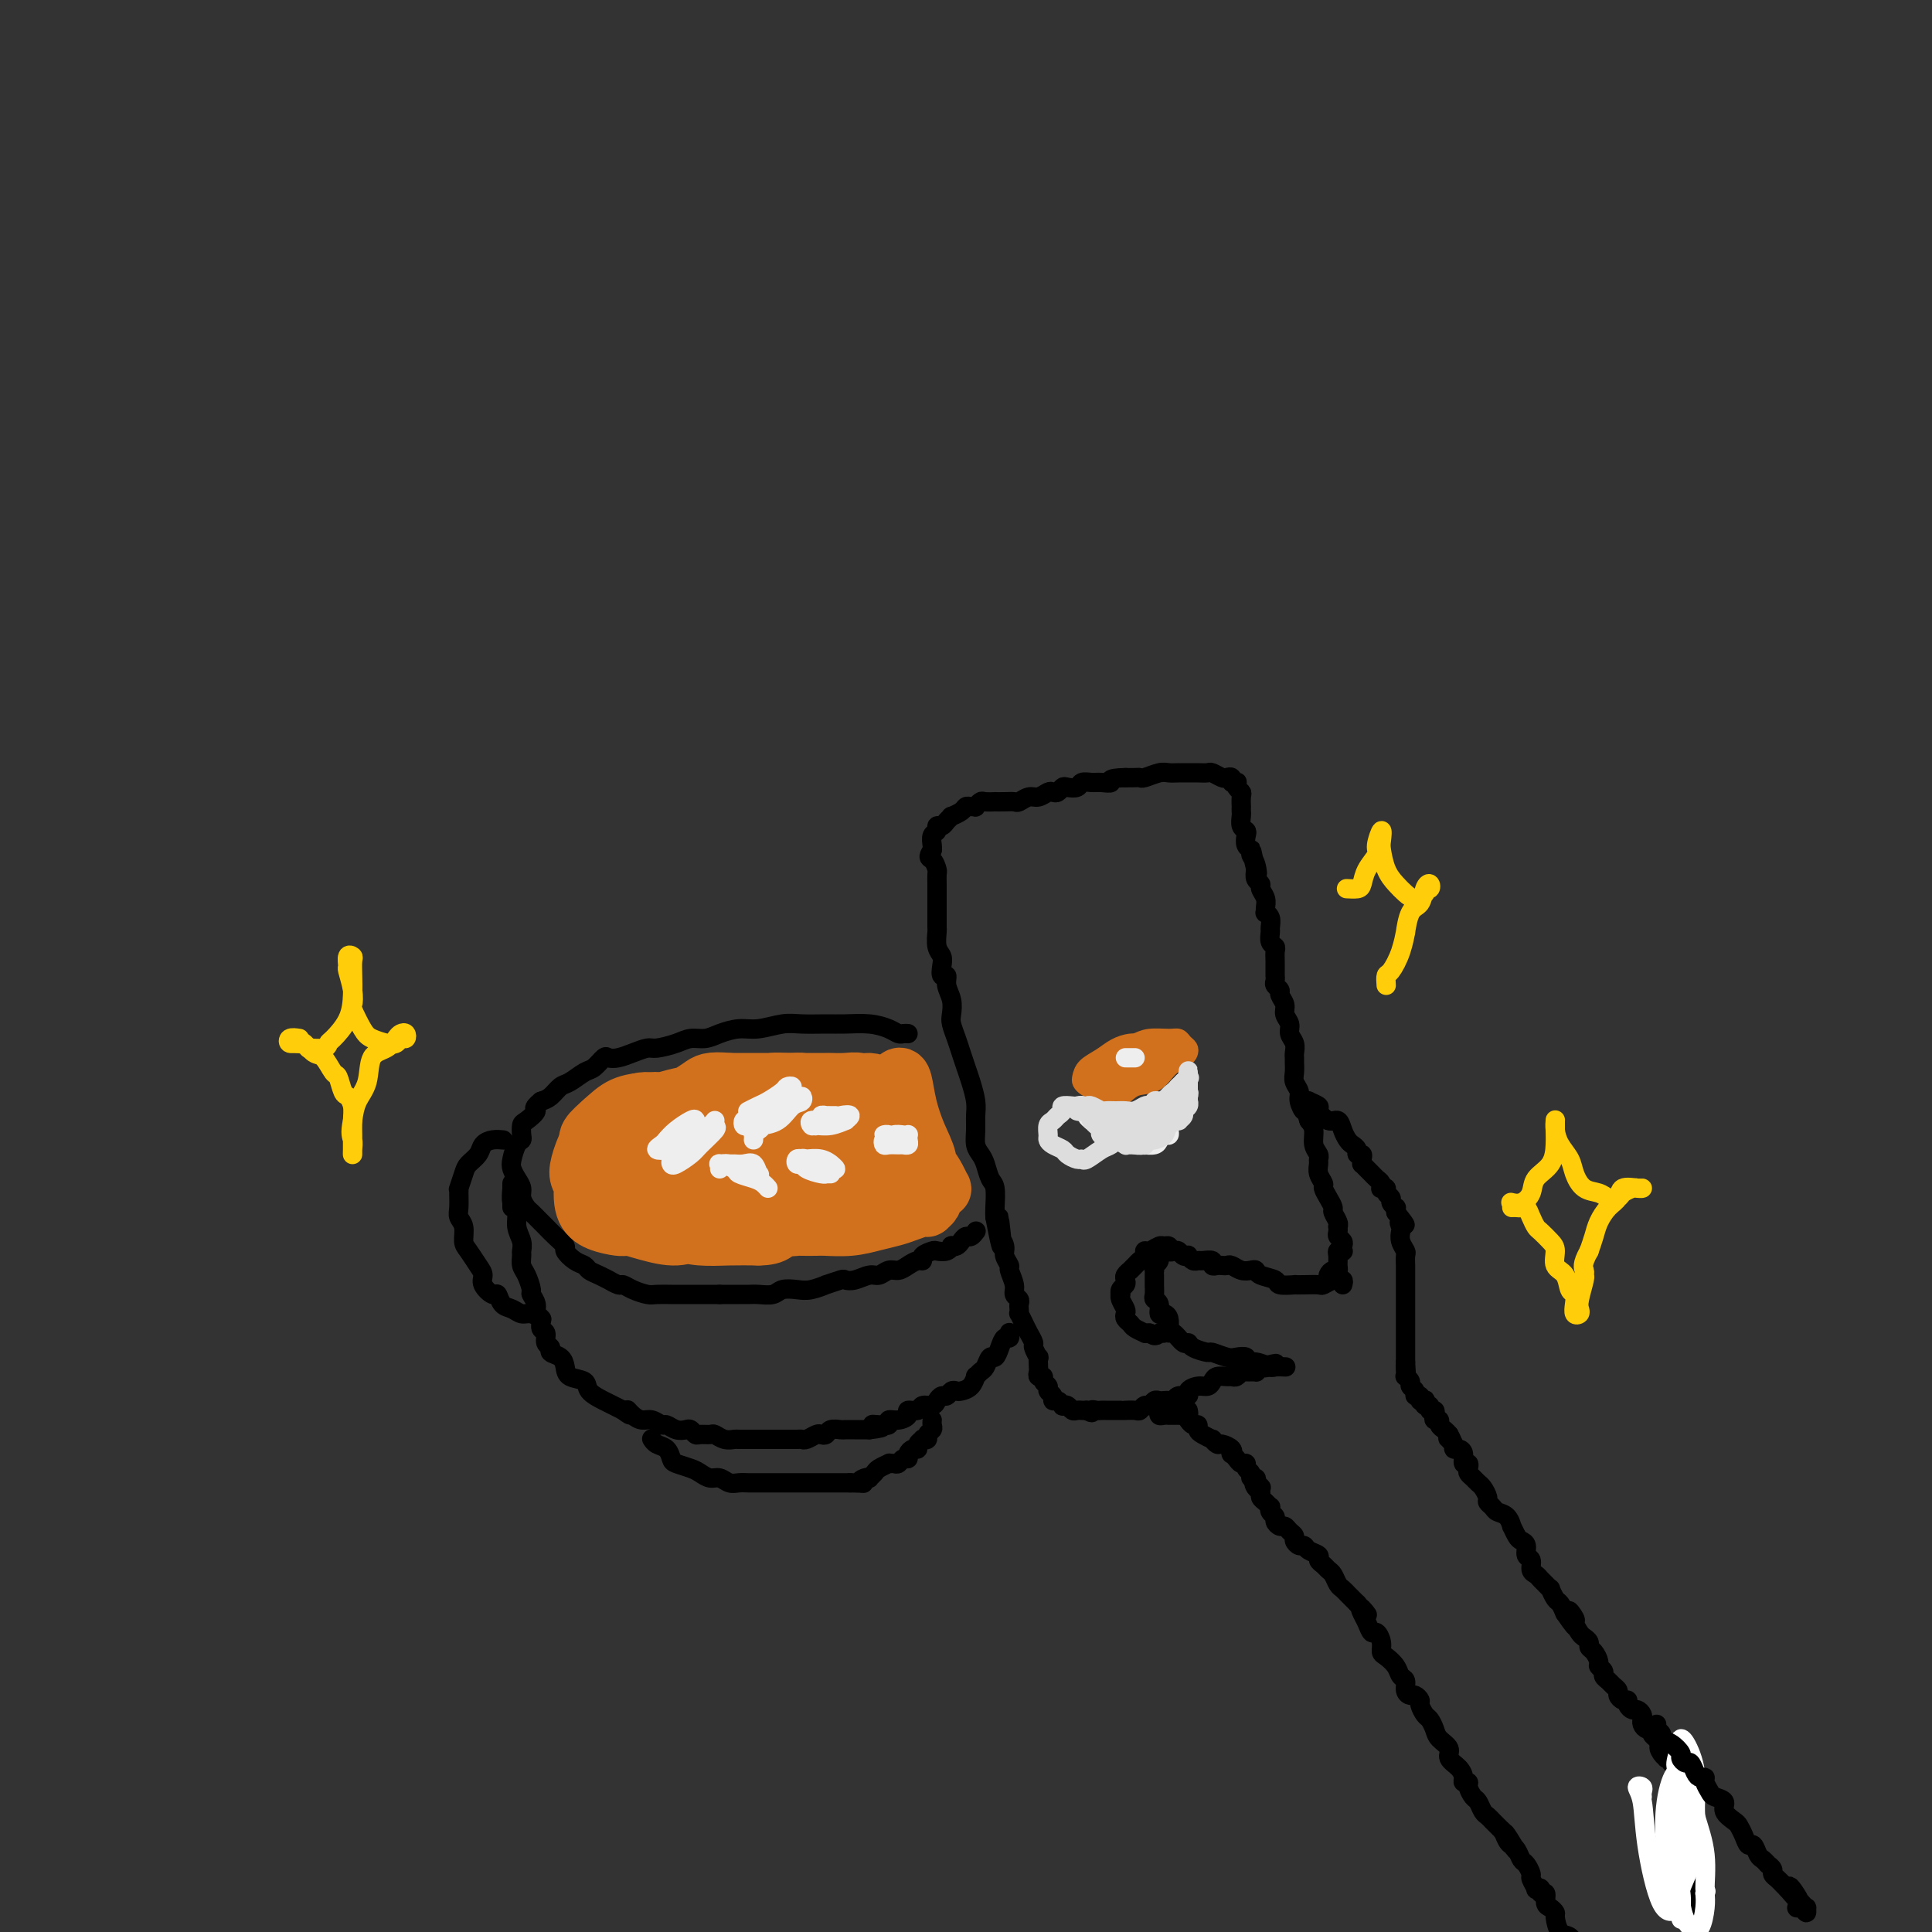<svg viewBox='0 0 400 400' version='1.1' xmlns='http://www.w3.org/2000/svg' xmlns:xlink='http://www.w3.org/1999/xlink'><rect x="0" y="0" width="400" height="400" fill="#333333" stroke="none"/><g fill='none' stroke='rgb(0,0,0)' stroke-width='4' stroke-linecap='round' stroke-linejoin='round'><path d='M278,266c0.117,-0.420 0.234,-0.841 0,-1c-0.234,-0.159 -0.821,-0.057 -1,0c-0.179,0.057 0.048,0.068 0,0c-0.048,-0.068 -0.371,-0.214 -1,0c-0.629,0.214 -1.563,0.789 -2,1c-0.437,0.211 -0.377,0.057 -1,0c-0.623,-0.057 -1.930,-0.018 -3,0c-1.070,0.018 -1.905,0.016 -2,0c-0.095,-0.016 0.550,-0.047 0,0c-0.550,0.047 -2.293,0.170 -3,0c-0.707,-0.170 -0.377,-0.633 -1,-1c-0.623,-0.367 -2.198,-0.638 -3,-1c-0.802,-0.362 -0.831,-0.815 -1,-1c-0.169,-0.185 -0.479,-0.102 -1,0c-0.521,0.102 -1.252,0.223 -2,0c-0.748,-0.223 -1.511,-0.791 -2,-1c-0.489,-0.209 -0.704,-0.060 -1,0c-0.296,0.060 -0.675,0.030 -1,0c-0.325,-0.030 -0.598,-0.061 -1,0c-0.402,0.061 -0.934,0.213 -1,0c-0.066,-0.213 0.332,-0.793 0,-1c-0.332,-0.207 -1.395,-0.042 -2,0c-0.605,0.042 -0.754,-0.040 -1,0c-0.246,0.040 -0.591,0.203 -1,0c-0.409,-0.203 -0.883,-0.772 -1,-1c-0.117,-0.228 0.123,-0.113 0,0c-0.123,0.113 -0.610,0.226 -1,0c-0.390,-0.226 -0.682,-0.792 -1,-1c-0.318,-0.208 -0.662,-0.060 -1,0c-0.338,0.060 -0.669,0.030 -1,0'/><path d='M242,259c-5.526,-1.091 -1.341,-0.318 0,0c1.341,0.318 -0.163,0.180 -1,0c-0.837,-0.180 -1.009,-0.403 -1,0c0.009,0.403 0.199,1.431 0,2c-0.199,0.569 -0.785,0.680 -1,1c-0.215,0.320 -0.057,0.849 0,1c0.057,0.151 0.014,-0.075 0,0c-0.014,0.075 0.000,0.453 0,1c-0.000,0.547 -0.015,1.265 0,2c0.015,0.735 0.059,1.489 0,2c-0.059,0.511 -0.222,0.780 0,1c0.222,0.220 0.830,0.391 1,1c0.170,0.609 -0.099,1.656 0,2c0.099,0.344 0.564,-0.015 1,0c0.436,0.015 0.841,0.404 1,1c0.159,0.596 0.070,1.399 0,2c-0.070,0.601 -0.123,1.001 0,1c0.123,-0.001 0.422,-0.403 1,0c0.578,0.403 1.434,1.609 2,2c0.566,0.391 0.841,-0.035 1,0c0.159,0.035 0.202,0.532 1,1c0.798,0.468 2.351,0.909 3,1c0.649,0.091 0.393,-0.168 1,0c0.607,0.168 2.076,0.762 3,1c0.924,0.238 1.302,0.120 2,0c0.698,-0.120 1.716,-0.242 2,0c0.284,0.242 -0.165,0.850 0,1c0.165,0.150 0.945,-0.156 2,0c1.055,0.156 2.386,0.774 3,1c0.614,0.226 0.511,0.061 1,0c0.489,-0.061 1.568,-0.017 2,0c0.432,0.017 0.216,0.009 0,0'/><path d='M275,264c0.022,0.504 0.044,1.009 0,1c-0.044,-0.009 -0.155,-0.531 0,-1c0.155,-0.469 0.576,-0.886 1,-1c0.424,-0.114 0.849,0.074 1,0c0.151,-0.074 0.026,-0.411 0,-1c-0.026,-0.589 0.045,-1.429 0,-2c-0.045,-0.571 -0.207,-0.874 0,-1c0.207,-0.126 0.784,-0.075 1,0c0.216,0.075 0.072,0.175 0,0c-0.072,-0.175 -0.072,-0.625 0,-1c0.072,-0.375 0.215,-0.674 0,-1c-0.215,-0.326 -0.789,-0.678 -1,-1c-0.211,-0.322 -0.061,-0.615 0,-1c0.061,-0.385 0.031,-0.862 0,-1c-0.031,-0.138 -0.064,0.062 0,0c0.064,-0.062 0.223,-0.388 0,-1c-0.223,-0.612 -0.829,-1.511 -1,-2c-0.171,-0.489 0.094,-0.568 0,-1c-0.094,-0.432 -0.547,-1.219 -1,-2c-0.453,-0.781 -0.906,-1.557 -1,-2c-0.094,-0.443 0.172,-0.552 0,-1c-0.172,-0.448 -0.782,-1.235 -1,-2c-0.218,-0.765 -0.044,-1.507 0,-2c0.044,-0.493 -0.044,-0.737 0,-1c0.044,-0.263 0.218,-0.545 0,-1c-0.218,-0.455 -0.828,-1.084 -1,-2c-0.172,-0.916 0.094,-2.119 0,-3c-0.094,-0.881 -0.547,-1.441 -1,-2'/><path d='M271,232c-1.090,-3.606 -0.814,-2.121 -1,-2c-0.186,0.121 -0.835,-1.123 -1,-2c-0.165,-0.877 0.152,-1.387 0,-2c-0.152,-0.613 -0.773,-1.329 -1,-2c-0.227,-0.671 -0.060,-1.296 0,-2c0.060,-0.704 0.012,-1.487 0,-2c-0.012,-0.513 0.012,-0.756 0,-1c-0.012,-0.244 -0.060,-0.488 0,-1c0.060,-0.512 0.227,-1.292 0,-2c-0.227,-0.708 -0.850,-1.345 -1,-2c-0.150,-0.655 0.171,-1.327 0,-2c-0.171,-0.673 -0.834,-1.346 -1,-2c-0.166,-0.654 0.166,-1.288 0,-2c-0.166,-0.712 -0.829,-1.501 -1,-2c-0.171,-0.499 0.150,-0.707 0,-1c-0.150,-0.293 -0.772,-0.669 -1,-1c-0.228,-0.331 -0.061,-0.616 0,-1c0.061,-0.384 0.016,-0.866 0,-1c-0.016,-0.134 -0.003,0.080 0,0c0.003,-0.080 -0.003,-0.454 0,-1c0.003,-0.546 0.015,-1.264 0,-2c-0.015,-0.736 -0.057,-1.492 0,-2c0.057,-0.508 0.212,-0.770 0,-1c-0.212,-0.230 -0.793,-0.430 -1,-1c-0.207,-0.570 -0.041,-1.511 0,-2c0.041,-0.489 -0.042,-0.526 0,-1c0.042,-0.474 0.208,-1.387 0,-2c-0.208,-0.613 -0.792,-0.927 -1,-1c-0.208,-0.073 -0.041,0.097 0,0c0.041,-0.097 -0.045,-0.459 0,-1c0.045,-0.541 0.222,-1.261 0,-2c-0.222,-0.739 -0.843,-1.497 -1,-2c-0.157,-0.503 0.150,-0.751 0,-1c-0.150,-0.249 -0.757,-0.500 -1,-1c-0.243,-0.500 -0.121,-1.250 0,-2'/><path d='M260,180c-1.719,-8.013 -0.517,-2.044 0,0c0.517,2.044 0.348,0.163 0,-1c-0.348,-1.163 -0.877,-1.607 -1,-2c-0.123,-0.393 0.159,-0.734 0,-1c-0.159,-0.266 -0.761,-0.456 -1,-1c-0.239,-0.544 -0.117,-1.441 0,-2c0.117,-0.559 0.227,-0.781 0,-1c-0.227,-0.219 -0.793,-0.435 -1,-1c-0.207,-0.565 -0.056,-1.479 0,-2c0.056,-0.521 0.016,-0.650 0,-1c-0.016,-0.350 -0.008,-0.920 0,-1c0.008,-0.080 0.016,0.329 0,0c-0.016,-0.329 -0.056,-1.395 0,-2c0.056,-0.605 0.207,-0.750 0,-1c-0.207,-0.250 -0.773,-0.607 -1,-1c-0.227,-0.393 -0.117,-0.824 0,-1c0.117,-0.176 0.240,-0.099 0,0c-0.240,0.099 -0.842,0.219 -1,0c-0.158,-0.219 0.127,-0.777 0,-1c-0.127,-0.223 -0.667,-0.112 -1,0c-0.333,0.112 -0.459,0.226 -1,0c-0.541,-0.226 -1.496,-0.793 -2,-1c-0.504,-0.207 -0.558,-0.055 -1,0c-0.442,0.055 -1.272,0.014 -2,0c-0.728,-0.014 -1.354,0.000 -2,0c-0.646,-0.000 -1.311,-0.014 -2,0c-0.689,0.014 -1.402,0.056 -2,0c-0.598,-0.056 -1.080,-0.211 -2,0c-0.920,0.211 -2.278,0.789 -3,1c-0.722,0.211 -0.810,0.057 -1,0c-0.190,-0.057 -0.483,-0.016 -1,0c-0.517,0.016 -1.259,0.008 -2,0'/><path d='M233,161c-4.141,0.073 -2.992,0.755 -3,1c-0.008,0.245 -1.172,0.052 -2,0c-0.828,-0.052 -1.321,0.038 -2,0c-0.679,-0.038 -1.544,-0.203 -2,0c-0.456,0.203 -0.504,0.773 -1,1c-0.496,0.227 -1.442,0.112 -2,0c-0.558,-0.112 -0.730,-0.222 -1,0c-0.270,0.222 -0.638,0.777 -1,1c-0.362,0.223 -0.717,0.116 -1,0c-0.283,-0.116 -0.495,-0.241 -1,0c-0.505,0.241 -1.304,0.849 -2,1c-0.696,0.151 -1.291,-0.156 -2,0c-0.709,0.156 -1.533,0.774 -2,1c-0.467,0.226 -0.577,0.061 -1,0c-0.423,-0.061 -1.160,-0.017 -2,0c-0.840,0.017 -1.784,0.008 -2,0c-0.216,-0.008 0.297,-0.016 0,0c-0.297,0.016 -1.403,0.057 -2,0c-0.597,-0.057 -0.685,-0.212 -1,0c-0.315,0.212 -0.857,0.792 -1,1c-0.143,0.208 0.111,0.046 0,0c-0.111,-0.046 -0.589,0.026 -1,0c-0.411,-0.026 -0.754,-0.148 -1,0c-0.246,0.148 -0.394,0.565 -1,1c-0.606,0.435 -1.669,0.886 -2,1c-0.331,0.114 0.070,-0.110 0,0c-0.070,0.110 -0.611,0.553 -1,1c-0.389,0.447 -0.626,0.897 -1,1c-0.374,0.103 -0.885,-0.141 -1,0c-0.115,0.141 0.165,0.667 0,1c-0.165,0.333 -0.775,0.474 -1,1c-0.225,0.526 -0.064,1.436 0,2c0.064,0.564 0.032,0.782 0,1'/><path d='M193,176c-1.144,1.733 -0.503,1.564 0,2c0.503,0.436 0.867,1.477 1,2c0.133,0.523 0.036,0.530 0,1c-0.036,0.470 -0.010,1.405 0,2c0.010,0.595 0.002,0.850 0,1c-0.002,0.150 -0.000,0.195 0,1c0.000,0.805 -0.001,2.369 0,3c0.001,0.631 0.004,0.329 0,1c-0.004,0.671 -0.015,2.315 0,3c0.015,0.685 0.055,0.412 0,1c-0.055,0.588 -0.207,2.037 0,3c0.207,0.963 0.772,1.440 1,2c0.228,0.560 0.117,1.202 0,2c-0.117,0.798 -0.241,1.751 0,2c0.241,0.249 0.849,-0.205 1,0c0.151,0.205 -0.153,1.069 0,2c0.153,0.931 0.762,1.929 1,3c0.238,1.071 0.105,2.215 0,3c-0.105,0.785 -0.183,1.209 0,2c0.183,0.791 0.627,1.948 1,3c0.373,1.052 0.674,2.000 1,3c0.326,1.000 0.676,2.052 1,3c0.324,0.948 0.622,1.791 1,3c0.378,1.209 0.836,2.786 1,4c0.164,1.214 0.033,2.067 0,3c-0.033,0.933 0.032,1.945 0,3c-0.032,1.055 -0.163,2.153 0,3c0.163,0.847 0.618,1.441 1,2c0.382,0.559 0.691,1.081 1,2c0.309,0.919 0.619,2.236 1,3c0.381,0.764 0.833,0.975 1,2c0.167,1.025 0.048,2.864 0,4c-0.048,1.136 -0.024,1.568 0,2'/><path d='M206,252c2.233,11.872 1.315,3.551 1,1c-0.315,-2.551 -0.028,0.669 0,2c0.028,1.331 -0.204,0.775 0,1c0.204,0.225 0.843,1.233 1,2c0.157,0.767 -0.169,1.294 0,2c0.169,0.706 0.834,1.589 1,2c0.166,0.411 -0.166,0.348 0,1c0.166,0.652 0.829,2.020 1,3c0.171,0.980 -0.150,1.573 0,2c0.150,0.427 0.771,0.687 1,1c0.229,0.313 0.064,0.678 0,1c-0.064,0.322 -0.029,0.600 0,1c0.029,0.400 0.050,0.923 0,1c-0.050,0.077 -0.172,-0.293 0,0c0.172,0.293 0.638,1.249 1,2c0.362,0.751 0.619,1.295 1,2c0.381,0.705 0.887,1.569 1,2c0.113,0.431 -0.165,0.430 0,1c0.165,0.570 0.775,1.712 1,2c0.225,0.288 0.064,-0.277 0,0c-0.064,0.277 -0.032,1.398 0,2c0.032,0.602 0.065,0.686 0,1c-0.065,0.314 -0.229,0.858 0,1c0.229,0.142 0.850,-0.117 1,0c0.150,0.117 -0.171,0.610 0,1c0.171,0.390 0.833,0.678 1,1c0.167,0.322 -0.162,0.678 0,1c0.162,0.322 0.813,0.608 1,1c0.187,0.392 -0.091,0.889 0,1c0.091,0.111 0.549,-0.163 1,0c0.451,0.163 0.894,0.762 1,1c0.106,0.238 -0.126,0.116 0,0c0.126,-0.116 0.611,-0.227 1,0c0.389,0.227 0.682,0.793 1,1c0.318,0.207 0.663,0.056 1,0c0.337,-0.056 0.668,-0.016 1,0c0.332,0.016 0.666,0.008 1,0'/><path d='M225,292c1.571,0.928 0.997,0.249 1,0c0.003,-0.249 0.582,-0.067 1,0c0.418,0.067 0.677,0.018 1,0c0.323,-0.018 0.712,-0.005 1,0c0.288,0.005 0.476,0.001 1,0c0.524,-0.001 1.383,0.001 2,0c0.617,-0.001 0.991,-0.004 1,0c0.009,0.004 -0.349,0.016 0,0c0.349,-0.016 1.403,-0.061 2,0c0.597,0.061 0.737,0.226 1,0c0.263,-0.226 0.648,-0.845 1,-1c0.352,-0.155 0.672,0.154 1,0c0.328,-0.154 0.666,-0.772 1,-1c0.334,-0.228 0.666,-0.065 1,0c0.334,0.065 0.672,0.032 1,0c0.328,-0.032 0.647,-0.064 1,0c0.353,0.064 0.741,0.223 1,0c0.259,-0.223 0.388,-0.830 1,-1c0.612,-0.170 1.708,0.095 2,0c0.292,-0.095 -0.221,-0.551 0,-1c0.221,-0.449 1.176,-0.891 2,-1c0.824,-0.109 1.516,0.114 2,0c0.484,-0.114 0.759,-0.565 1,-1c0.241,-0.435 0.446,-0.852 1,-1c0.554,-0.148 1.457,-0.025 2,0c0.543,0.025 0.728,-0.046 1,0c0.272,0.046 0.633,0.209 1,0c0.367,-0.209 0.742,-0.791 1,-1c0.258,-0.209 0.399,-0.046 1,0c0.601,0.046 1.662,-0.026 2,0c0.338,0.026 -0.046,0.150 0,0c0.046,-0.150 0.523,-0.575 1,-1'/><path d='M261,283c5.738,-1.393 2.083,-0.375 1,0c-1.083,0.375 0.405,0.107 1,0c0.595,-0.107 0.298,-0.054 0,0'/><path d='M241,259c0.397,0.116 0.793,0.231 1,0c0.207,-0.231 0.223,-0.809 0,-1c-0.223,-0.191 -0.686,0.004 -1,0c-0.314,-0.004 -0.480,-0.208 -1,0c-0.520,0.208 -1.396,0.829 -2,1c-0.604,0.171 -0.936,-0.108 -1,0c-0.064,0.108 0.142,0.602 0,1c-0.142,0.398 -0.630,0.698 -1,1c-0.370,0.302 -0.621,0.606 -1,1c-0.379,0.394 -0.885,0.879 -1,1c-0.115,0.121 0.162,-0.123 0,0c-0.162,0.123 -0.761,0.611 -1,1c-0.239,0.389 -0.116,0.678 0,1c0.116,0.322 0.226,0.677 0,1c-0.226,0.323 -0.789,0.615 -1,1c-0.211,0.385 -0.070,0.863 0,1c0.070,0.137 0.071,-0.065 0,0c-0.071,0.065 -0.212,0.399 0,1c0.212,0.601 0.776,1.470 1,2c0.224,0.530 0.106,0.720 0,1c-0.106,0.280 -0.201,0.649 0,1c0.201,0.351 0.697,0.682 1,1c0.303,0.318 0.411,0.621 1,1c0.589,0.379 1.659,0.833 2,1c0.341,0.167 -0.045,0.048 0,0c0.045,-0.048 0.523,-0.024 1,0'/><path d='M238,276c1.337,1.067 1.678,0.234 2,0c0.322,-0.234 0.625,0.129 1,0c0.375,-0.129 0.821,-0.751 1,-1c0.179,-0.249 0.089,-0.124 0,0'/><path d='M270,228c-0.130,-0.007 -0.261,-0.014 0,0c0.261,0.014 0.913,0.050 1,0c0.087,-0.050 -0.390,-0.187 0,0c0.390,0.187 1.649,0.697 2,1c0.351,0.303 -0.204,0.400 0,1c0.204,0.600 1.168,1.705 2,2c0.832,0.295 1.534,-0.220 2,0c0.466,0.220 0.698,1.173 1,2c0.302,0.827 0.673,1.527 1,2c0.327,0.473 0.609,0.718 1,1c0.391,0.282 0.889,0.601 1,1c0.111,0.399 -0.167,0.877 0,1c0.167,0.123 0.780,-0.108 1,0c0.220,0.108 0.048,0.554 0,1c-0.048,0.446 0.028,0.893 0,1c-0.028,0.107 -0.162,-0.126 0,0c0.162,0.126 0.618,0.612 1,1c0.382,0.388 0.690,0.679 1,1c0.310,0.321 0.623,0.674 1,1c0.377,0.326 0.818,0.626 1,1c0.182,0.374 0.105,0.821 0,1c-0.105,0.179 -0.239,0.089 0,0c0.239,-0.089 0.853,-0.178 1,0c0.147,0.178 -0.171,0.621 0,1c0.171,0.379 0.830,0.693 1,1c0.170,0.307 -0.150,0.608 0,1c0.150,0.392 0.771,0.875 1,1c0.229,0.125 0.065,-0.107 0,0c-0.065,0.107 -0.033,0.554 0,1'/><path d='M289,251c3.167,3.960 1.584,2.361 1,2c-0.584,-0.361 -0.171,0.518 0,1c0.171,0.482 0.098,0.567 0,1c-0.098,0.433 -0.222,1.214 0,2c0.222,0.786 0.792,1.577 1,2c0.208,0.423 0.056,0.479 0,1c-0.056,0.521 -0.015,1.505 0,2c0.015,0.495 0.004,0.499 0,1c-0.004,0.501 -0.001,1.500 0,2c0.001,0.500 0.000,0.501 0,1c-0.000,0.499 -0.000,1.496 0,2c0.000,0.504 0.000,0.516 0,1c-0.000,0.484 -0.000,1.439 0,2c0.000,0.561 0.000,0.729 0,1c-0.000,0.271 -0.000,0.646 0,1c0.000,0.354 0.000,0.686 0,1c-0.000,0.314 -0.000,0.609 0,1c0.000,0.391 0.000,0.878 0,1c-0.000,0.122 -0.000,-0.122 0,0c0.000,0.122 0.000,0.611 0,1c-0.000,0.389 -0.000,0.678 0,1c0.000,0.322 0.000,0.677 0,1c-0.000,0.323 -0.000,0.612 0,1c0.000,0.388 0.000,0.874 0,1c-0.000,0.126 -0.000,-0.107 0,0c0.000,0.107 0.000,0.553 0,1'/><path d='M291,282c0.311,4.979 0.087,1.925 0,1c-0.087,-0.925 -0.039,0.277 0,1c0.039,0.723 0.067,0.967 0,1c-0.067,0.033 -0.229,-0.145 0,0c0.229,0.145 0.850,0.612 1,1c0.150,0.388 -0.171,0.696 0,1c0.171,0.304 0.834,0.604 1,1c0.166,0.396 -0.166,0.890 0,1c0.166,0.110 0.828,-0.163 1,0c0.172,0.163 -0.146,0.760 0,1c0.146,0.240 0.756,0.121 1,0c0.244,-0.121 0.122,-0.243 0,0c-0.122,0.243 -0.243,0.853 0,1c0.243,0.147 0.849,-0.167 1,0c0.151,0.167 -0.152,0.814 0,1c0.152,0.186 0.758,-0.091 1,0c0.242,0.091 0.120,0.549 0,1c-0.120,0.451 -0.239,0.894 0,1c0.239,0.106 0.837,-0.126 1,0c0.163,0.126 -0.110,0.611 0,1c0.110,0.389 0.603,0.683 1,1c0.397,0.317 0.699,0.659 1,1'/><path d='M300,297c1.409,2.559 0.433,1.456 0,1c-0.433,-0.456 -0.322,-0.264 0,0c0.322,0.264 0.856,0.600 1,1c0.144,0.400 -0.101,0.863 0,1c0.101,0.137 0.549,-0.051 1,0c0.451,0.051 0.905,0.342 1,1c0.095,0.658 -0.168,1.682 0,2c0.168,0.318 0.766,-0.069 1,0c0.234,0.069 0.104,0.595 0,1c-0.104,0.405 -0.182,0.690 0,1c0.182,0.310 0.622,0.646 1,1c0.378,0.354 0.693,0.725 1,1c0.307,0.275 0.606,0.455 1,1c0.394,0.545 0.883,1.454 1,2c0.117,0.546 -0.136,0.729 0,1c0.136,0.271 0.663,0.631 1,1c0.337,0.369 0.486,0.747 1,1c0.514,0.253 1.394,0.383 2,1c0.606,0.617 0.937,1.722 1,2c0.063,0.278 -0.142,-0.272 0,0c0.142,0.272 0.630,1.367 1,2c0.370,0.633 0.620,0.803 1,1c0.380,0.197 0.889,0.420 1,1c0.111,0.580 -0.178,1.518 0,2c0.178,0.482 0.821,0.510 1,1c0.179,0.490 -0.106,1.442 0,2c0.106,0.558 0.602,0.722 1,1c0.398,0.278 0.698,0.670 1,1c0.302,0.330 0.606,0.598 1,1c0.394,0.402 0.879,0.936 1,1c0.121,0.064 -0.122,-0.344 0,0c0.122,0.344 0.610,1.439 1,2c0.390,0.561 0.683,0.589 1,1c0.317,0.411 0.659,1.206 1,2'/><path d='M324,334c3.875,5.672 1.563,1.351 1,0c-0.563,-1.351 0.624,0.268 1,1c0.376,0.732 -0.058,0.578 0,1c0.058,0.422 0.607,1.422 1,2c0.393,0.578 0.631,0.736 1,1c0.369,0.264 0.868,0.634 1,1c0.132,0.366 -0.104,0.728 0,1c0.104,0.272 0.549,0.454 1,1c0.451,0.546 0.909,1.456 1,2c0.091,0.544 -0.183,0.723 0,1c0.183,0.277 0.824,0.652 1,1c0.176,0.348 -0.111,0.670 0,1c0.111,0.330 0.621,0.667 1,1c0.379,0.333 0.627,0.663 1,1c0.373,0.337 0.870,0.681 1,1c0.130,0.319 -0.106,0.611 0,1c0.106,0.389 0.553,0.874 1,1c0.447,0.126 0.894,-0.107 1,0c0.106,0.107 -0.129,0.554 0,1c0.129,0.446 0.623,0.889 1,1c0.377,0.111 0.636,-0.111 1,0c0.364,0.111 0.832,0.556 1,1c0.168,0.444 0.035,0.889 0,1c-0.035,0.111 0.028,-0.111 0,0c-0.028,0.111 -0.147,0.555 0,1c0.147,0.445 0.560,0.890 1,1c0.440,0.110 0.906,-0.115 1,0c0.094,0.115 -0.185,0.569 0,1c0.185,0.431 0.833,0.837 1,1c0.167,0.163 -0.147,0.082 0,0c0.147,-0.082 0.756,-0.166 1,0c0.244,0.166 0.122,0.583 0,1'/><path d='M344,361c3.112,4.359 0.890,1.755 0,1c-0.890,-0.755 -0.450,0.338 0,1c0.450,0.662 0.909,0.894 1,1c0.091,0.106 -0.187,0.085 0,0c0.187,-0.085 0.838,-0.234 1,0c0.162,0.234 -0.167,0.851 0,1c0.167,0.149 0.829,-0.171 1,0c0.171,0.171 -0.150,0.833 0,1c0.150,0.167 0.771,-0.162 1,0c0.229,0.162 0.065,0.813 0,1c-0.065,0.187 -0.032,-0.091 0,0c0.032,0.091 0.061,0.549 0,1c-0.061,0.451 -0.214,0.894 0,1c0.214,0.106 0.793,-0.125 1,0c0.207,0.125 0.041,0.606 0,1c-0.041,0.394 0.041,0.701 0,1c-0.041,0.299 -0.207,0.590 0,1c0.207,0.410 0.788,0.941 1,1c0.212,0.059 0.056,-0.353 0,0c-0.056,0.353 -0.011,1.471 0,2c0.011,0.529 -0.011,0.471 0,1c0.011,0.529 0.056,1.647 0,2c-0.056,0.353 -0.211,-0.060 0,0c0.211,0.060 0.789,0.593 1,1c0.211,0.407 0.054,0.689 0,1c-0.054,0.311 -0.004,0.650 0,1c0.004,0.350 -0.037,0.710 0,1c0.037,0.290 0.154,0.512 0,1c-0.154,0.488 -0.577,1.244 -1,2'/><path d='M350,385c0.928,3.952 0.249,1.833 0,1c-0.249,-0.833 -0.067,-0.378 0,0c0.067,0.378 0.018,0.680 0,1c-0.018,0.320 -0.005,0.659 0,1c0.005,0.341 0.001,0.683 0,1c-0.001,0.317 -0.000,0.610 0,1c0.000,0.390 0.000,0.878 0,1c-0.000,0.122 -0.000,-0.121 0,0c0.000,0.121 0.000,0.606 0,1c-0.000,0.394 -0.000,0.697 0,1c0.000,0.303 0.000,0.607 0,1c-0.000,0.393 -0.000,0.876 0,1c0.000,0.124 0.000,-0.111 0,0c-0.000,0.111 -0.000,0.568 0,1c0.000,0.432 0.000,0.838 0,1c-0.000,0.162 -0.000,0.081 0,0'/></g>
<g fill='none' stroke='rgb(255,255,255)' stroke-width='4' stroke-linecap='round' stroke-linejoin='round'><path d='M340,372c-0.038,-0.321 -0.075,-0.642 0,-1c0.075,-0.358 0.263,-0.753 0,-1c-0.263,-0.247 -0.977,-0.344 -1,0c-0.023,0.344 0.646,1.131 1,3c0.354,1.869 0.394,4.820 1,9c0.606,4.180 1.780,9.587 3,12c1.220,2.413 2.486,1.831 3,1c0.514,-0.831 0.275,-1.911 1,-4c0.725,-2.089 2.415,-5.187 3,-8c0.585,-2.813 0.067,-5.342 0,-8c-0.067,-2.658 0.317,-5.444 0,-8c-0.317,-2.556 -1.337,-4.881 -2,-6c-0.663,-1.119 -0.970,-1.030 -1,-1c-0.030,0.030 0.217,0.001 0,1c-0.217,0.999 -0.897,3.025 -1,4c-0.103,0.975 0.372,0.900 0,3c-0.372,2.100 -1.590,6.374 -2,10c-0.410,3.626 -0.011,6.604 0,9c0.011,2.396 -0.365,4.209 0,5c0.365,0.791 1.470,0.561 2,0c0.530,-0.561 0.484,-1.451 1,-3c0.516,-1.549 1.595,-3.756 2,-6c0.405,-2.244 0.137,-4.524 0,-7c-0.137,-2.476 -0.142,-5.150 0,-6c0.142,-0.850 0.431,0.122 0,-1c-0.431,-1.122 -1.581,-4.338 -2,-6c-0.419,-1.662 -0.106,-1.769 0,0c0.106,1.769 0.007,5.416 0,9c-0.007,3.584 0.079,7.105 0,11c-0.079,3.895 -0.322,8.162 0,11c0.322,2.838 1.210,4.245 2,5c0.790,0.755 1.482,0.857 2,0c0.518,-0.857 0.862,-2.673 1,-4c0.138,-1.327 0.069,-2.163 0,-3'/><path d='M353,392c0.439,-0.988 0.035,0.043 0,-1c-0.035,-1.043 0.299,-4.160 0,-7c-0.299,-2.840 -1.231,-5.404 -2,-8c-0.769,-2.596 -1.377,-5.224 -2,-7c-0.623,-1.776 -1.263,-2.699 -2,-2c-0.737,0.699 -1.570,3.021 -2,6c-0.430,2.979 -0.455,6.616 0,10c0.455,3.384 1.391,6.516 2,9c0.609,2.484 0.892,4.319 1,5c0.108,0.681 0.041,0.207 0,0c-0.041,-0.207 -0.057,-0.146 0,-1c0.057,-0.854 0.187,-2.621 0,-4c-0.187,-1.379 -0.691,-2.370 -1,-4c-0.309,-1.630 -0.423,-3.901 -1,-5c-0.577,-1.099 -1.617,-1.027 -2,-1c-0.383,0.027 -0.109,0.008 0,0c0.109,-0.008 0.055,-0.004 0,0'/></g>
<g fill='none' stroke='rgb(0,0,0)' stroke-width='4' stroke-linecap='round' stroke-linejoin='round'><path d='M343,357c-0.125,0.336 -0.250,0.671 0,1c0.250,0.329 0.875,0.651 1,1c0.125,0.349 -0.251,0.725 0,1c0.251,0.275 1.128,0.450 2,1c0.872,0.550 1.739,1.474 2,2c0.261,0.526 -0.085,0.653 0,1c0.085,0.347 0.601,0.916 1,1c0.399,0.084 0.680,-0.315 1,0c0.320,0.315 0.677,1.345 1,2c0.323,0.655 0.610,0.935 1,1c0.390,0.065 0.883,-0.085 1,0c0.117,0.085 -0.142,0.407 0,1c0.142,0.593 0.686,1.458 1,2c0.314,0.542 0.399,0.760 1,1c0.601,0.240 1.719,0.500 2,1c0.281,0.500 -0.276,1.238 0,2c0.276,0.762 1.383,1.547 2,2c0.617,0.453 0.743,0.573 1,1c0.257,0.427 0.646,1.161 1,2c0.354,0.839 0.673,1.784 1,2c0.327,0.216 0.662,-0.296 1,0c0.338,0.296 0.678,1.399 1,2c0.322,0.601 0.626,0.700 1,1c0.374,0.300 0.817,0.801 1,1c0.183,0.199 0.104,0.095 0,0c-0.104,-0.095 -0.235,-0.180 0,0c0.235,0.180 0.837,0.626 1,1c0.163,0.374 -0.111,0.678 0,1c0.111,0.322 0.607,0.664 1,1c0.393,0.336 0.684,0.668 1,1c0.316,0.332 0.658,0.666 1,1'/><path d='M370,391c4.417,5.212 1.958,1.243 1,0c-0.958,-1.243 -0.415,0.240 0,1c0.415,0.760 0.700,0.797 1,1c0.300,0.203 0.613,0.572 1,1c0.387,0.428 0.846,0.913 1,1c0.154,0.087 0.003,-0.225 0,0c-0.003,0.225 0.144,0.988 0,1c-0.144,0.012 -0.577,-0.728 -1,-1c-0.423,-0.272 -0.835,-0.078 -1,0c-0.165,0.078 -0.082,0.039 0,0'/><path d='M246,294c-0.082,-0.120 -0.164,-0.240 0,0c0.164,0.240 0.574,0.839 1,1c0.426,0.161 0.870,-0.116 1,0c0.130,0.116 -0.053,0.623 0,1c0.053,0.377 0.342,0.622 1,1c0.658,0.378 1.686,0.889 2,1c0.314,0.111 -0.088,-0.176 0,0c0.088,0.176 0.664,0.817 1,1c0.336,0.183 0.433,-0.092 1,0c0.567,0.092 1.605,0.550 2,1c0.395,0.450 0.148,0.890 0,1c-0.148,0.110 -0.199,-0.111 0,0c0.199,0.111 0.646,0.554 1,1c0.354,0.446 0.616,0.894 1,1c0.384,0.106 0.891,-0.130 1,0c0.109,0.130 -0.181,0.626 0,1c0.181,0.374 0.832,0.626 1,1c0.168,0.374 -0.147,0.870 0,1c0.147,0.130 0.756,-0.106 1,0c0.244,0.106 0.122,0.553 0,1'/><path d='M260,307c2.183,1.963 0.640,0.371 0,0c-0.640,-0.371 -0.378,0.479 0,1c0.378,0.521 0.872,0.713 1,1c0.128,0.287 -0.110,0.668 0,1c0.110,0.332 0.569,0.614 1,1c0.431,0.386 0.833,0.877 1,1c0.167,0.123 0.100,-0.121 0,0c-0.100,0.121 -0.234,0.606 0,1c0.234,0.394 0.836,0.697 1,1c0.164,0.303 -0.110,0.606 0,1c0.110,0.394 0.603,0.879 1,1c0.397,0.121 0.698,-0.121 1,0c0.302,0.121 0.606,0.606 1,1c0.394,0.394 0.878,0.697 1,1c0.122,0.303 -0.117,0.606 0,1c0.117,0.394 0.591,0.879 1,1c0.409,0.121 0.754,-0.122 1,0c0.246,0.122 0.395,0.610 1,1c0.605,0.390 1.668,0.681 2,1c0.332,0.319 -0.066,0.667 0,1c0.066,0.333 0.595,0.653 1,1c0.405,0.347 0.686,0.723 1,1c0.314,0.277 0.662,0.455 1,1c0.338,0.545 0.668,1.455 1,2c0.332,0.545 0.666,0.723 1,1c0.334,0.277 0.667,0.651 1,1c0.333,0.349 0.667,0.671 1,1c0.333,0.329 0.667,0.664 1,1'/><path d='M281,332c3.488,4.057 1.708,1.698 1,1c-0.708,-0.698 -0.343,0.263 0,1c0.343,0.737 0.666,1.248 1,2c0.334,0.752 0.680,1.745 1,2c0.320,0.255 0.614,-0.227 1,0c0.386,0.227 0.862,1.164 1,2c0.138,0.836 -0.064,1.571 0,2c0.064,0.429 0.395,0.552 1,1c0.605,0.448 1.486,1.220 2,2c0.514,0.780 0.662,1.567 1,2c0.338,0.433 0.865,0.512 1,1c0.135,0.488 -0.122,1.387 0,2c0.122,0.613 0.624,0.942 1,1c0.376,0.058 0.625,-0.154 1,0c0.375,0.154 0.874,0.674 1,1c0.126,0.326 -0.122,0.457 0,1c0.122,0.543 0.615,1.496 1,2c0.385,0.504 0.662,0.558 1,1c0.338,0.442 0.738,1.273 1,2c0.262,0.727 0.386,1.350 1,2c0.614,0.650 1.719,1.327 2,2c0.281,0.673 -0.260,1.343 0,2c0.260,0.657 1.323,1.302 2,2c0.677,0.698 0.969,1.448 1,2c0.031,0.552 -0.199,0.906 0,1c0.199,0.094 0.827,-0.073 1,0c0.173,0.073 -0.108,0.387 0,1c0.108,0.613 0.606,1.526 1,2c0.394,0.474 0.683,0.508 1,1c0.317,0.492 0.662,1.441 1,2c0.338,0.559 0.668,0.727 1,1c0.332,0.273 0.666,0.650 1,1c0.334,0.350 0.667,0.671 1,1c0.333,0.329 0.667,0.664 1,1'/><path d='M311,379c4.885,7.454 2.096,2.588 1,1c-1.096,-1.588 -0.501,0.103 0,1c0.501,0.897 0.907,0.999 1,1c0.093,0.001 -0.129,-0.098 0,0c0.129,0.098 0.608,0.392 1,1c0.392,0.608 0.698,1.529 1,2c0.302,0.471 0.602,0.491 1,1c0.398,0.509 0.895,1.508 1,2c0.105,0.492 -0.183,0.476 0,1c0.183,0.524 0.838,1.589 1,2c0.162,0.411 -0.167,0.170 0,0c0.167,-0.170 0.832,-0.267 1,0c0.168,0.267 -0.161,0.898 0,1c0.161,0.102 0.813,-0.326 1,0c0.187,0.326 -0.092,1.404 0,2c0.092,0.596 0.553,0.708 1,1c0.447,0.292 0.880,0.764 1,1c0.120,0.236 -0.073,0.235 0,1c0.073,0.765 0.412,2.296 1,3c0.588,0.704 1.426,0.581 2,1c0.574,0.419 0.886,1.380 1,2c0.114,0.620 0.031,0.898 0,1c-0.031,0.102 -0.009,0.029 0,0c0.009,-0.029 0.004,-0.015 0,0'/><path d='M246,292c0.089,0.423 0.177,0.845 0,1c-0.177,0.155 -0.621,0.042 -1,0c-0.379,-0.042 -0.693,-0.011 -1,0c-0.307,0.011 -0.608,0.004 -1,0c-0.392,-0.004 -0.876,-0.005 -1,0c-0.124,0.005 0.110,0.015 0,0c-0.110,-0.015 -0.566,-0.056 -1,0c-0.434,0.056 -0.848,0.207 -1,0c-0.152,-0.207 -0.044,-0.774 0,-1c0.044,-0.226 0.022,-0.113 0,0'/><path d='M188,214c-0.347,-0.022 -0.694,-0.044 -1,0c-0.306,0.044 -0.572,0.155 -1,0c-0.428,-0.155 -1.016,-0.577 -2,-1c-0.984,-0.423 -2.362,-0.846 -4,-1c-1.638,-0.154 -3.537,-0.037 -5,0c-1.463,0.037 -2.491,-0.005 -4,0c-1.509,0.005 -3.499,0.057 -5,0c-1.501,-0.057 -2.512,-0.221 -4,0c-1.488,0.221 -3.452,0.829 -5,1c-1.548,0.171 -2.682,-0.095 -4,0c-1.318,0.095 -2.822,0.551 -4,1c-1.178,0.449 -2.030,0.890 -3,1c-0.970,0.110 -2.059,-0.111 -3,0c-0.941,0.111 -1.736,0.555 -3,1c-1.264,0.445 -2.997,0.890 -4,1c-1.003,0.110 -1.276,-0.116 -2,0c-0.724,0.116 -1.899,0.574 -3,1c-1.101,0.426 -2.128,0.820 -3,1c-0.872,0.180 -1.588,0.146 -2,0c-0.412,-0.146 -0.519,-0.405 -1,0c-0.481,0.405 -1.336,1.474 -2,2c-0.664,0.526 -1.136,0.508 -2,1c-0.864,0.492 -2.118,1.493 -3,2c-0.882,0.507 -1.391,0.521 -2,1c-0.609,0.479 -1.317,1.423 -2,2c-0.683,0.577 -1.342,0.789 -2,1'/><path d='M112,228c-2.132,1.733 -0.963,1.564 -1,2c-0.037,0.436 -1.281,1.477 -2,2c-0.719,0.523 -0.914,0.528 -1,1c-0.086,0.472 -0.062,1.411 0,2c0.062,0.589 0.163,0.829 0,1c-0.163,0.171 -0.590,0.272 -1,1c-0.410,0.728 -0.804,2.081 -1,3c-0.196,0.919 -0.193,1.402 0,2c0.193,0.598 0.575,1.311 1,2c0.425,0.689 0.891,1.354 1,2c0.109,0.646 -0.140,1.271 0,2c0.140,0.729 0.670,1.560 1,2c0.330,0.440 0.461,0.489 1,1c0.539,0.511 1.488,1.484 2,2c0.512,0.516 0.588,0.576 1,1c0.412,0.424 1.161,1.213 2,2c0.839,0.787 1.768,1.573 2,2c0.232,0.427 -0.234,0.495 0,1c0.234,0.505 1.167,1.446 2,2c0.833,0.554 1.566,0.722 2,1c0.434,0.278 0.568,0.667 1,1c0.432,0.333 1.162,0.610 2,1c0.838,0.390 1.785,0.892 2,1c0.215,0.108 -0.300,-0.177 0,0c0.300,0.177 1.416,0.818 2,1c0.584,0.182 0.636,-0.095 1,0c0.364,0.095 1.041,0.561 2,1c0.959,0.439 2.199,0.850 3,1c0.801,0.150 1.163,0.040 2,0c0.837,-0.040 2.150,-0.011 3,0c0.850,0.011 1.238,0.003 2,0c0.762,-0.003 1.897,-0.001 3,0c1.103,0.001 2.172,0.000 3,0c0.828,-0.000 1.414,-0.000 2,0'/><path d='M149,268c3.126,-0.001 3.442,-0.004 4,0c0.558,0.004 1.360,0.015 2,0c0.640,-0.015 1.118,-0.055 2,0c0.882,0.055 2.168,0.207 3,0c0.832,-0.207 1.211,-0.772 2,-1c0.789,-0.228 1.987,-0.117 3,0c1.013,0.117 1.839,0.241 3,0c1.161,-0.241 2.656,-0.848 3,-1c0.344,-0.152 -0.462,0.151 0,0c0.462,-0.151 2.193,-0.757 3,-1c0.807,-0.243 0.692,-0.122 1,0c0.308,0.122 1.041,0.244 2,0c0.959,-0.244 2.144,-0.853 3,-1c0.856,-0.147 1.385,0.167 2,0c0.615,-0.167 1.318,-0.814 2,-1c0.682,-0.186 1.344,0.091 2,0c0.656,-0.091 1.307,-0.550 2,-1c0.693,-0.450 1.427,-0.891 2,-1c0.573,-0.109 0.983,0.115 1,0c0.017,-0.115 -0.359,-0.571 0,-1c0.359,-0.429 1.454,-0.833 2,-1c0.546,-0.167 0.541,-0.097 1,0c0.459,0.097 1.380,0.219 2,0c0.620,-0.219 0.940,-0.781 1,-1c0.060,-0.219 -0.139,-0.096 0,0c0.139,0.096 0.615,0.166 1,0c0.385,-0.166 0.678,-0.566 1,-1c0.322,-0.434 0.674,-0.900 1,-1c0.326,-0.100 0.626,0.165 1,0c0.374,-0.165 0.821,-0.762 1,-1c0.179,-0.238 0.089,-0.119 0,0'/><path d='M106,250c0.000,-1.146 0.000,-2.292 0,-3c-0.000,-0.708 -0.001,-0.979 0,-1c0.001,-0.021 0.004,0.206 0,0c-0.004,-0.206 -0.016,-0.845 0,-1c0.016,-0.155 0.061,0.174 0,1c-0.061,0.826 -0.227,2.147 0,3c0.227,0.853 0.846,1.236 1,2c0.154,0.764 -0.155,1.910 0,3c0.155,1.090 0.776,2.125 1,3c0.224,0.875 0.050,1.590 0,2c-0.050,0.410 0.024,0.515 0,1c-0.024,0.485 -0.146,1.351 0,2c0.146,0.649 0.560,1.081 1,2c0.440,0.919 0.907,2.325 1,3c0.093,0.675 -0.186,0.619 0,1c0.186,0.381 0.839,1.200 1,2c0.161,0.800 -0.168,1.580 0,2c0.168,0.420 0.834,0.480 1,1c0.166,0.520 -0.167,1.502 0,2c0.167,0.498 0.836,0.514 1,1c0.164,0.486 -0.177,1.442 0,2c0.177,0.558 0.871,0.717 1,1c0.129,0.283 -0.308,0.691 0,1c0.308,0.309 1.362,0.519 2,1c0.638,0.481 0.860,1.232 1,2c0.140,0.768 0.197,1.554 1,2c0.803,0.446 2.350,0.553 3,1c0.650,0.447 0.401,1.233 1,2c0.599,0.767 2.046,1.514 3,2c0.954,0.486 1.415,0.710 2,1c0.585,0.290 1.292,0.645 2,1'/><path d='M129,292c2.512,1.968 1.293,0.388 1,0c-0.293,-0.388 0.340,0.417 1,1c0.660,0.583 1.345,0.945 2,1c0.655,0.055 1.278,-0.195 2,0c0.722,0.195 1.541,0.836 2,1c0.459,0.164 0.557,-0.148 1,0c0.443,0.148 1.231,0.758 2,1c0.769,0.242 1.519,0.118 2,0c0.481,-0.118 0.691,-0.229 1,0c0.309,0.229 0.715,0.797 1,1c0.285,0.203 0.448,0.040 1,0c0.552,-0.040 1.494,0.042 2,0c0.506,-0.042 0.577,-0.207 1,0c0.423,0.207 1.198,0.788 2,1c0.802,0.212 1.630,0.057 2,0c0.370,-0.057 0.283,-0.015 1,0c0.717,0.015 2.237,0.004 3,0c0.763,-0.004 0.768,-0.001 1,0c0.232,0.001 0.691,0.000 1,0c0.309,-0.000 0.468,-0.000 1,0c0.532,0.000 1.438,-0.000 2,0c0.562,0.000 0.779,0.001 1,0c0.221,-0.001 0.444,-0.004 1,0c0.556,0.004 1.444,0.015 2,0c0.556,-0.015 0.779,-0.056 1,0c0.221,0.056 0.439,0.207 1,0c0.561,-0.207 1.464,-0.774 2,-1c0.536,-0.226 0.706,-0.113 1,0c0.294,0.113 0.711,0.226 1,0c0.289,-0.226 0.448,-0.793 1,-1c0.552,-0.207 1.496,-0.056 2,0c0.504,0.056 0.568,0.015 1,0c0.432,-0.015 1.232,-0.004 2,0c0.768,0.004 1.505,0.001 2,0c0.495,-0.001 0.747,-0.001 1,0'/><path d='M180,296c4.841,-0.531 1.944,-0.860 1,-1c-0.944,-0.140 0.067,-0.093 1,0c0.933,0.093 1.789,0.231 2,0c0.211,-0.231 -0.224,-0.831 0,-1c0.224,-0.169 1.106,0.094 2,0c0.894,-0.094 1.802,-0.546 2,-1c0.198,-0.454 -0.312,-0.909 0,-1c0.312,-0.091 1.445,0.182 2,0c0.555,-0.182 0.530,-0.818 1,-1c0.470,-0.182 1.435,0.091 2,0c0.565,-0.091 0.729,-0.546 1,-1c0.271,-0.454 0.649,-0.906 1,-1c0.351,-0.094 0.675,0.169 1,0c0.325,-0.169 0.651,-0.771 1,-1c0.349,-0.229 0.720,-0.085 1,0c0.280,0.085 0.470,0.110 1,0c0.530,-0.110 1.399,-0.357 2,-1c0.601,-0.643 0.935,-1.683 1,-2c0.065,-0.317 -0.137,0.088 0,0c0.137,-0.088 0.614,-0.670 1,-1c0.386,-0.330 0.681,-0.408 1,-1c0.319,-0.592 0.664,-1.699 1,-2c0.336,-0.301 0.664,0.203 1,0c0.336,-0.203 0.678,-1.112 1,-2c0.322,-0.888 0.622,-1.755 1,-2c0.378,-0.245 0.833,0.130 1,0c0.167,-0.130 0.045,-0.766 0,-1c-0.045,-0.234 -0.013,-0.067 0,0c0.013,0.067 0.006,0.033 0,0'/><path d='M135,298c-0.060,-0.097 -0.120,-0.195 0,0c0.120,0.195 0.420,0.682 1,1c0.580,0.318 1.440,0.466 2,1c0.560,0.534 0.822,1.454 1,2c0.178,0.546 0.274,0.720 1,1c0.726,0.280 2.081,0.667 3,1c0.919,0.333 1.401,0.611 2,1c0.599,0.389 1.315,0.889 2,1c0.685,0.111 1.338,-0.166 2,0c0.662,0.166 1.332,0.777 2,1c0.668,0.223 1.334,0.060 2,0c0.666,-0.060 1.330,-0.016 2,0c0.670,0.016 1.344,0.004 2,0c0.656,-0.004 1.293,-0.001 2,0c0.707,0.001 1.484,0.000 2,0c0.516,-0.000 0.772,-0.000 1,0c0.228,0.000 0.427,0.000 1,0c0.573,-0.000 1.521,-0.000 2,0c0.479,0.000 0.491,0.000 1,0c0.509,-0.000 1.516,-0.000 2,0c0.484,0.000 0.444,0.000 1,0c0.556,-0.000 1.707,-0.000 2,0c0.293,0.000 -0.272,0.000 0,0c0.272,-0.000 1.382,-0.000 2,0c0.618,0.000 0.743,0.000 1,0c0.257,-0.000 0.645,-0.000 1,0c0.355,0.000 0.678,0.000 1,0'/><path d='M176,307c4.277,0.060 2.470,0.209 2,0c-0.470,-0.209 0.398,-0.777 1,-1c0.602,-0.223 0.940,-0.102 1,0c0.060,0.102 -0.156,0.185 0,0c0.156,-0.185 0.686,-0.638 1,-1c0.314,-0.362 0.413,-0.632 1,-1c0.587,-0.368 1.663,-0.835 2,-1c0.337,-0.165 -0.063,-0.029 0,0c0.063,0.029 0.591,-0.047 1,0c0.409,0.047 0.701,0.219 1,0c0.299,-0.219 0.606,-0.828 1,-1c0.394,-0.172 0.875,0.095 1,0c0.125,-0.095 -0.106,-0.551 0,-1c0.106,-0.449 0.549,-0.891 1,-1c0.451,-0.109 0.909,0.115 1,0c0.091,-0.115 -0.187,-0.570 0,-1c0.187,-0.430 0.838,-0.836 1,-1c0.162,-0.164 -0.167,-0.085 0,0c0.167,0.085 0.829,0.177 1,0c0.171,-0.177 -0.150,-0.622 0,-1c0.150,-0.378 0.772,-0.689 1,-1c0.228,-0.311 0.061,-0.622 0,-1c-0.061,-0.378 -0.018,-0.822 0,-1c0.018,-0.178 0.009,-0.089 0,0'/><path d='M104,236c0.170,0.018 0.340,0.035 0,0c-0.340,-0.035 -1.190,-0.124 -2,0c-0.810,0.124 -1.580,0.461 -2,1c-0.420,0.539 -0.491,1.279 -1,2c-0.509,0.721 -1.457,1.424 -2,2c-0.543,0.576 -0.681,1.026 -1,2c-0.319,0.974 -0.819,2.474 -1,3c-0.181,0.526 -0.045,0.079 0,0c0.045,-0.079 -0.003,0.209 0,1c0.003,0.791 0.055,2.084 0,3c-0.055,0.916 -0.219,1.457 0,2c0.219,0.543 0.819,1.090 1,2c0.181,0.910 -0.058,2.183 0,3c0.058,0.817 0.415,1.180 1,2c0.585,0.820 1.400,2.099 2,3c0.600,0.901 0.986,1.425 1,2c0.014,0.575 -0.344,1.200 0,2c0.344,0.800 1.391,1.773 2,2c0.609,0.227 0.782,-0.294 1,0c0.218,0.294 0.483,1.403 1,2c0.517,0.597 1.288,0.682 2,1c0.712,0.318 1.366,0.869 2,1c0.634,0.131 1.248,-0.157 2,0c0.752,0.157 1.644,0.759 2,1c0.356,0.241 0.178,0.120 0,0'/></g>
<g fill='none' stroke='rgb(210,113,29)' stroke-width='4' stroke-linecap='round' stroke-linejoin='round'><path d='M238,218c-0.442,-0.308 -0.884,-0.616 -1,-1c-0.116,-0.384 0.094,-0.843 0,-1c-0.094,-0.157 -0.491,-0.012 -1,0c-0.509,0.012 -1.131,-0.109 -2,0c-0.869,0.109 -1.985,0.449 -3,1c-1.015,0.551 -1.930,1.313 -3,2c-1.070,0.687 -2.295,1.297 -3,2c-0.705,0.703 -0.892,1.498 -1,2c-0.108,0.502 -0.139,0.711 0,1c0.139,0.289 0.448,0.659 1,1c0.552,0.341 1.348,0.654 2,1c0.652,0.346 1.160,0.724 2,1c0.840,0.276 2.011,0.449 3,0c0.989,-0.449 1.796,-1.521 3,-2c1.204,-0.479 2.807,-0.366 4,-1c1.193,-0.634 1.977,-2.015 3,-3c1.023,-0.985 2.286,-1.574 3,-2c0.714,-0.426 0.881,-0.688 1,-1c0.119,-0.312 0.191,-0.673 0,-1c-0.191,-0.327 -0.645,-0.621 -1,-1c-0.355,-0.379 -0.612,-0.845 -1,-1c-0.388,-0.155 -0.905,-0.000 -2,0c-1.095,0.000 -2.766,-0.154 -4,0c-1.234,0.154 -2.032,0.618 -3,1c-0.968,0.382 -2.105,0.682 -3,1c-0.895,0.318 -1.547,0.652 -2,1c-0.453,0.348 -0.707,0.709 -1,1c-0.293,0.291 -0.625,0.511 -1,1c-0.375,0.489 -0.793,1.247 -1,2c-0.207,0.753 -0.202,1.501 0,2c0.202,0.499 0.601,0.750 1,1'/><path d='M228,225c-0.552,1.224 0.068,0.284 1,0c0.932,-0.284 2.177,0.088 3,0c0.823,-0.088 1.225,-0.636 2,-1c0.775,-0.364 1.925,-0.545 3,-1c1.075,-0.455 2.075,-1.183 3,-2c0.925,-0.817 1.773,-1.721 2,-2c0.227,-0.279 -0.168,0.067 0,0c0.168,-0.067 0.898,-0.547 1,-1c0.102,-0.453 -0.423,-0.880 -1,-1c-0.577,-0.120 -1.206,0.066 -2,0c-0.794,-0.066 -1.754,-0.383 -3,0c-1.246,0.383 -2.778,1.465 -4,2c-1.222,0.535 -2.135,0.522 -3,1c-0.865,0.478 -1.681,1.446 -2,2c-0.319,0.554 -0.142,0.696 0,1c0.142,0.304 0.248,0.772 1,1c0.752,0.228 2.149,0.215 3,0c0.851,-0.215 1.154,-0.631 2,-1c0.846,-0.369 2.235,-0.689 3,-1c0.765,-0.311 0.907,-0.612 1,-1c0.093,-0.388 0.137,-0.861 0,-1c-0.137,-0.139 -0.455,0.058 -1,0c-0.545,-0.058 -1.315,-0.369 -2,0c-0.685,0.369 -1.283,1.419 -2,2c-0.717,0.581 -1.553,0.692 -2,1c-0.447,0.308 -0.505,0.814 0,1c0.505,0.186 1.573,0.053 2,0c0.427,-0.053 0.214,-0.027 0,0'/></g>
<g fill='none' stroke='rgb(238,238,238)' stroke-width='4' stroke-linecap='round' stroke-linejoin='round'><path d='M226,232c-0.409,-0.285 -0.818,-0.569 -1,-1c-0.182,-0.431 -0.138,-1.007 0,-1c0.138,0.007 0.368,0.597 1,1c0.632,0.403 1.664,0.618 2,1c0.336,0.382 -0.024,0.929 0,1c0.024,0.071 0.431,-0.335 1,0c0.569,0.335 1.299,1.410 2,2c0.701,0.590 1.371,0.695 2,1c0.629,0.305 1.215,0.811 2,1c0.785,0.189 1.768,0.061 2,0c0.232,-0.061 -0.288,-0.054 0,0c0.288,0.054 1.384,0.155 2,0c0.616,-0.155 0.753,-0.567 1,-1c0.247,-0.433 0.605,-0.889 1,-1c0.395,-0.111 0.827,0.122 1,0c0.173,-0.122 0.088,-0.600 0,-1c-0.088,-0.400 -0.178,-0.722 0,-1c0.178,-0.278 0.622,-0.511 1,-1c0.378,-0.489 0.688,-1.235 1,-2c0.312,-0.765 0.627,-1.548 1,-2c0.373,-0.452 0.804,-0.574 1,-1c0.196,-0.426 0.156,-1.155 0,-1c-0.156,0.155 -0.426,1.196 -1,2c-0.574,0.804 -1.450,1.373 -2,2c-0.550,0.627 -0.775,1.314 -1,2'/></g>
<g fill='none' stroke='rgb(221,221,221)' stroke-width='4' stroke-linecap='round' stroke-linejoin='round'><path d='M226,232c0.000,0.077 0.000,0.154 0,0c-0.000,-0.154 -0.001,-0.540 0,-1c0.001,-0.460 0.003,-0.996 0,-1c-0.003,-0.004 -0.011,0.524 0,1c0.011,0.476 0.039,0.901 0,1c-0.039,0.099 -0.147,-0.127 0,0c0.147,0.127 0.549,0.607 1,1c0.451,0.393 0.952,0.697 1,1c0.048,0.303 -0.356,0.603 0,1c0.356,0.397 1.471,0.891 2,1c0.529,0.109 0.470,-0.167 1,0c0.530,0.167 1.647,0.777 2,1c0.353,0.223 -0.059,0.060 0,0c0.059,-0.060 0.589,-0.015 1,0c0.411,0.015 0.702,0.001 1,0c0.298,-0.001 0.604,0.010 1,0c0.396,-0.010 0.881,-0.040 1,0c0.119,0.040 -0.127,0.150 0,0c0.127,-0.150 0.626,-0.561 1,-1c0.374,-0.439 0.621,-0.905 1,-1c0.379,-0.095 0.890,0.181 1,0c0.110,-0.181 -0.181,-0.819 0,-1c0.181,-0.181 0.833,0.096 1,0c0.167,-0.096 -0.151,-0.565 0,-1c0.151,-0.435 0.772,-0.836 1,-1c0.228,-0.164 0.065,-0.090 0,0c-0.065,0.090 -0.031,0.195 0,0c0.031,-0.195 0.060,-0.692 0,-1c-0.060,-0.308 -0.208,-0.429 0,-1c0.208,-0.571 0.774,-1.592 1,-2c0.226,-0.408 0.113,-0.204 0,0'/><path d='M243,228c1.309,-1.342 1.080,-0.196 1,0c-0.080,0.196 -0.011,-0.559 0,-1c0.011,-0.441 -0.035,-0.567 0,-1c0.035,-0.433 0.152,-1.171 0,-1c-0.152,0.171 -0.572,1.251 -1,2c-0.428,0.749 -0.865,1.165 -2,2c-1.135,0.835 -2.969,2.088 -4,3c-1.031,0.912 -1.258,1.482 -2,2c-0.742,0.518 -1.999,0.983 -2,1c-0.001,0.017 1.256,-0.415 2,-1c0.744,-0.585 0.976,-1.324 2,-2c1.024,-0.676 2.838,-1.289 4,-2c1.162,-0.711 1.670,-1.519 2,-2c0.330,-0.481 0.483,-0.634 1,-1c0.517,-0.366 1.400,-0.946 1,-1c-0.400,-0.054 -2.083,0.419 -3,1c-0.917,0.581 -1.067,1.269 -2,2c-0.933,0.731 -2.647,1.503 -3,2c-0.353,0.497 0.655,0.719 0,1c-0.655,0.281 -2.975,0.622 -4,1c-1.025,0.378 -0.757,0.795 -1,1c-0.243,0.205 -0.996,0.199 -1,0c-0.004,-0.199 0.742,-0.589 1,-1c0.258,-0.411 0.028,-0.842 0,-1c-0.028,-0.158 0.146,-0.043 0,0c-0.146,0.043 -0.613,0.012 -1,0c-0.387,-0.012 -0.693,-0.006 -1,0'/><path d='M230,232c-2.786,0.988 -2.252,0.457 -2,0c0.252,-0.457 0.221,-0.839 0,-1c-0.221,-0.161 -0.633,-0.099 -1,0c-0.367,0.099 -0.688,0.237 -1,0c-0.312,-0.237 -0.616,-0.848 -1,-1c-0.384,-0.152 -0.847,0.154 -1,0c-0.153,-0.154 0.004,-0.770 0,-1c-0.004,-0.230 -0.171,-0.076 0,0c0.171,0.076 0.679,0.073 1,0c0.321,-0.073 0.456,-0.216 1,0c0.544,0.216 1.496,0.791 2,1c0.504,0.209 0.558,0.052 1,0c0.442,-0.052 1.270,-0.000 2,0c0.730,0.000 1.362,-0.051 2,0c0.638,0.051 1.280,0.206 2,0c0.720,-0.206 1.516,-0.773 2,-1c0.484,-0.227 0.654,-0.114 1,0c0.346,0.114 0.867,0.227 1,0c0.133,-0.227 -0.123,-0.796 0,-1c0.123,-0.204 0.624,-0.044 1,0c0.376,0.044 0.625,-0.030 1,0c0.375,0.030 0.874,0.163 1,0c0.126,-0.163 -0.121,-0.621 0,-1c0.121,-0.379 0.609,-0.679 1,-1c0.391,-0.321 0.683,-0.663 1,-1c0.317,-0.337 0.658,-0.668 1,-1'/><path d='M245,224c1.774,-1.102 1.207,-0.856 1,-1c-0.207,-0.144 -0.056,-0.678 0,-1c0.056,-0.322 0.015,-0.432 0,0c-0.015,0.432 -0.004,1.407 0,2c0.004,0.593 0.002,0.803 0,1c-0.002,0.197 -0.005,0.382 0,1c0.005,0.618 0.016,1.671 0,2c-0.016,0.329 -0.061,-0.066 0,0c0.061,0.066 0.229,0.591 0,1c-0.229,0.409 -0.853,0.700 -1,1c-0.147,0.300 0.183,0.609 0,1c-0.183,0.391 -0.879,0.865 -1,1c-0.121,0.135 0.333,-0.069 0,0c-0.333,0.069 -1.452,0.411 -2,1c-0.548,0.589 -0.525,1.426 -1,2c-0.475,0.574 -1.447,0.886 -2,1c-0.553,0.114 -0.687,0.031 -1,0c-0.313,-0.031 -0.804,-0.009 -1,0c-0.196,0.009 -0.098,0.004 0,0'/><path d='M223,230c0.396,0.113 0.792,0.226 1,0c0.208,-0.226 0.228,-0.789 0,-1c-0.228,-0.211 -0.705,-0.068 -1,0c-0.295,0.068 -0.407,0.060 -1,0c-0.593,-0.060 -1.665,-0.172 -2,0c-0.335,0.172 0.068,0.627 0,1c-0.068,0.373 -0.607,0.663 -1,1c-0.393,0.337 -0.639,0.720 -1,1c-0.361,0.280 -0.836,0.456 -1,1c-0.164,0.544 -0.018,1.455 0,2c0.018,0.545 -0.094,0.724 0,1c0.094,0.276 0.393,0.648 1,1c0.607,0.352 1.523,0.685 2,1c0.477,0.315 0.516,0.613 1,1c0.484,0.387 1.414,0.862 2,1c0.586,0.138 0.829,-0.059 1,0c0.171,0.059 0.270,0.376 1,0c0.730,-0.376 2.091,-1.446 3,-2c0.909,-0.554 1.367,-0.592 2,-1c0.633,-0.408 1.440,-1.187 2,-2c0.560,-0.813 0.874,-1.661 1,-2c0.126,-0.339 0.063,-0.170 0,0'/></g>
<g fill='none' stroke='rgb(210,113,29)' stroke-width='12' stroke-linecap='round' stroke-linejoin='round'><path d='M163,235c-0.400,-0.872 -0.801,-1.745 -1,-2c-0.199,-0.255 -0.197,0.107 -1,0c-0.803,-0.107 -2.411,-0.684 -4,-1c-1.589,-0.316 -3.158,-0.369 -5,0c-1.842,0.369 -3.958,1.162 -6,2c-2.042,0.838 -4.009,1.721 -5,3c-0.991,1.279 -1.004,2.955 -1,4c0.004,1.045 0.027,1.460 1,2c0.973,0.540 2.897,1.206 5,1c2.103,-0.206 4.385,-1.282 7,-2c2.615,-0.718 5.561,-1.077 8,-2c2.439,-0.923 4.370,-2.409 5,-3c0.630,-0.591 -0.040,-0.288 1,-1c1.040,-0.712 3.789,-2.441 5,-4c1.211,-1.559 0.884,-2.949 0,-4c-0.884,-1.051 -2.325,-1.763 -4,-2c-1.675,-0.237 -3.585,0.002 -6,0c-2.415,-0.002 -5.334,-0.246 -8,0c-2.666,0.246 -5.078,0.982 -7,2c-1.922,1.018 -3.355,2.318 -4,3c-0.645,0.682 -0.501,0.747 -1,1c-0.499,0.253 -1.642,0.695 -2,1c-0.358,0.305 0.069,0.473 0,1c-0.069,0.527 -0.635,1.414 0,2c0.635,0.586 2.469,0.870 4,1c1.531,0.130 2.759,0.106 5,0c2.241,-0.106 5.496,-0.294 8,-1c2.504,-0.706 4.258,-1.930 6,-3c1.742,-1.070 3.473,-1.985 5,-3c1.527,-1.015 2.850,-2.128 3,-3c0.150,-0.872 -0.873,-1.502 -2,-2c-1.127,-0.498 -2.357,-0.866 -3,-1c-0.643,-0.134 -0.698,-0.036 -2,0c-1.302,0.036 -3.851,0.010 -5,0c-1.149,-0.010 -0.900,-0.003 -2,0c-1.100,0.003 -3.550,0.001 -6,0'/><path d='M151,224c-4.210,-0.396 -4.734,0.113 -6,1c-1.266,0.887 -3.273,2.150 -5,3c-1.727,0.850 -3.173,1.286 -4,2c-0.827,0.714 -1.034,1.707 -1,2c0.034,0.293 0.310,-0.114 1,0c0.690,0.114 1.795,0.750 3,1c1.205,0.250 2.511,0.113 4,0c1.489,-0.113 3.163,-0.203 5,-1c1.837,-0.797 3.837,-2.302 5,-3c1.163,-0.698 1.487,-0.591 2,-1c0.513,-0.409 1.213,-1.335 1,-2c-0.213,-0.665 -1.339,-1.069 -3,-1c-1.661,0.069 -3.858,0.611 -6,1c-2.142,0.389 -4.227,0.624 -6,1c-1.773,0.376 -3.232,0.893 -4,1c-0.768,0.107 -0.846,-0.196 -2,0c-1.154,0.196 -3.384,0.892 -4,1c-0.616,0.108 0.382,-0.371 0,0c-0.382,0.371 -2.145,1.591 -3,2c-0.855,0.409 -0.803,0.005 -1,0c-0.197,-0.005 -0.644,0.389 -1,1c-0.356,0.611 -0.621,1.439 0,2c0.621,0.561 2.128,0.855 3,1c0.872,0.145 1.108,0.142 2,0c0.892,-0.142 2.440,-0.424 4,-1c1.560,-0.576 3.134,-1.447 4,-2c0.866,-0.553 1.026,-0.789 1,-1c-0.026,-0.211 -0.238,-0.397 0,-1c0.238,-0.603 0.928,-1.624 1,-2c0.072,-0.376 -0.472,-0.106 -1,0c-0.528,0.106 -1.039,0.048 -2,0c-0.961,-0.048 -2.374,-0.088 -4,0c-1.626,0.088 -3.467,0.302 -5,1c-1.533,0.698 -2.759,1.880 -4,3c-1.241,1.120 -2.497,2.177 -3,3c-0.503,0.823 -0.251,1.411 0,2'/><path d='M122,237c-1.076,1.648 -0.268,1.767 0,2c0.268,0.233 -0.006,0.579 0,1c0.006,0.421 0.293,0.916 2,1c1.707,0.084 4.834,-0.243 7,-1c2.166,-0.757 3.371,-1.945 4,-3c0.629,-1.055 0.682,-1.976 1,-3c0.318,-1.024 0.901,-2.151 1,-3c0.099,-0.849 -0.286,-1.421 -1,-2c-0.714,-0.579 -1.756,-1.164 -3,-1c-1.244,0.164 -2.691,1.076 -4,2c-1.309,0.924 -2.482,1.861 -3,2c-0.518,0.139 -0.382,-0.519 -1,0c-0.618,0.519 -1.989,2.216 -3,4c-1.011,1.784 -1.661,3.655 -2,5c-0.339,1.345 -0.366,2.165 0,3c0.366,0.835 1.125,1.686 3,2c1.875,0.314 4.867,0.093 7,0c2.133,-0.093 3.408,-0.058 5,0c1.592,0.058 3.500,0.137 5,0c1.500,-0.137 2.591,-0.492 3,-1c0.409,-0.508 0.137,-1.169 0,-2c-0.137,-0.831 -0.137,-1.831 0,-2c0.137,-0.169 0.413,0.495 0,0c-0.413,-0.495 -1.515,-2.147 -3,-3c-1.485,-0.853 -3.352,-0.906 -5,-1c-1.648,-0.094 -3.075,-0.229 -5,0c-1.925,0.229 -4.348,0.822 -6,2c-1.652,1.178 -2.534,2.943 -3,5c-0.466,2.057 -0.516,4.408 0,6c0.516,1.592 1.600,2.427 3,3c1.400,0.573 3.118,0.886 4,1c0.882,0.114 0.930,0.031 2,0c1.070,-0.031 3.163,-0.009 5,0c1.837,0.009 3.419,0.004 5,0'/><path d='M140,254c2.315,0.087 0.102,-0.197 0,-1c-0.102,-0.803 1.905,-2.127 3,-3c1.095,-0.873 1.276,-1.296 1,-2c-0.276,-0.704 -1.009,-1.688 -2,-3c-0.991,-1.312 -2.240,-2.953 -4,-4c-1.760,-1.047 -4.030,-1.501 -6,-2c-1.970,-0.499 -3.639,-1.044 -5,-1c-1.361,0.044 -2.412,0.676 -3,1c-0.588,0.324 -0.711,0.342 -1,1c-0.289,0.658 -0.743,1.958 -1,3c-0.257,1.042 -0.317,1.825 0,3c0.317,1.175 1.010,2.742 2,4c0.990,1.258 2.276,2.209 4,3c1.724,0.791 3.887,1.423 6,2c2.113,0.577 4.177,1.098 6,1c1.823,-0.098 3.406,-0.814 5,-1c1.594,-0.186 3.199,0.158 4,0c0.801,-0.158 0.800,-0.819 2,-1c1.200,-0.181 3.603,0.116 5,0c1.397,-0.116 1.788,-0.647 2,-1c0.212,-0.353 0.246,-0.530 1,-1c0.754,-0.470 2.227,-1.233 3,-2c0.773,-0.767 0.848,-1.538 1,-2c0.152,-0.462 0.383,-0.615 0,-1c-0.383,-0.385 -1.381,-1.003 -3,-1c-1.619,0.003 -3.859,0.626 -6,1c-2.141,0.374 -4.185,0.499 -6,1c-1.815,0.501 -3.403,1.377 -5,2c-1.597,0.623 -3.205,0.993 -4,1c-0.795,0.007 -0.777,-0.348 -1,0c-0.223,0.348 -0.687,1.400 -1,2c-0.313,0.600 -0.476,0.749 0,1c0.476,0.251 1.592,0.603 3,1c1.408,0.397 3.110,0.838 5,1c1.890,0.162 3.969,0.046 6,0c2.031,-0.046 4.016,-0.023 6,0'/><path d='M157,256c3.937,0.029 3.780,-1.397 5,-2c1.220,-0.603 3.815,-0.381 7,-1c3.185,-0.619 6.958,-2.078 9,-3c2.042,-0.922 2.354,-1.305 3,-2c0.646,-0.695 1.627,-1.700 2,-2c0.373,-0.300 0.138,0.106 0,0c-0.138,-0.106 -0.180,-0.724 -1,-1c-0.820,-0.276 -2.417,-0.210 -4,0c-1.583,0.210 -3.152,0.563 -5,1c-1.848,0.437 -3.976,0.956 -5,1c-1.024,0.044 -0.946,-0.388 -2,0c-1.054,0.388 -3.240,1.596 -4,2c-0.760,0.404 -0.093,0.003 -1,0c-0.907,-0.003 -3.389,0.390 -5,1c-1.611,0.610 -2.353,1.435 -3,2c-0.647,0.565 -1.199,0.869 -1,1c0.199,0.131 1.151,0.088 2,0c0.849,-0.088 1.597,-0.220 3,0c1.403,0.220 3.462,0.791 5,1c1.538,0.209 2.556,0.057 3,0c0.444,-0.057 0.313,-0.018 1,0c0.687,0.018 2.193,0.016 3,0c0.807,-0.016 0.915,-0.046 2,0c1.085,0.046 3.149,0.166 5,0c1.851,-0.166 3.491,-0.619 5,-1c1.509,-0.381 2.887,-0.690 4,-1c1.113,-0.310 1.962,-0.622 3,-1c1.038,-0.378 2.264,-0.822 3,-1c0.736,-0.178 0.982,-0.089 1,0c0.018,0.089 -0.191,0.179 0,0c0.191,-0.179 0.782,-0.625 1,-1c0.218,-0.375 0.062,-0.679 0,-1c-0.062,-0.321 -0.031,-0.661 0,-1'/><path d='M193,247c2.585,-1.311 0.546,-1.089 0,-1c-0.546,0.089 0.399,0.044 1,0c0.601,-0.044 0.858,-0.086 1,0c0.142,0.086 0.168,0.300 0,0c-0.168,-0.300 -0.532,-1.116 -1,-2c-0.468,-0.884 -1.041,-1.838 -2,-3c-0.959,-1.162 -2.306,-2.534 -3,-4c-0.694,-1.466 -0.737,-3.027 -1,-4c-0.263,-0.973 -0.747,-1.359 -1,-1c-0.253,0.359 -0.275,1.463 0,2c0.275,0.537 0.847,0.506 1,1c0.153,0.494 -0.113,1.513 0,2c0.113,0.487 0.605,0.440 1,1c0.395,0.560 0.694,1.725 1,3c0.306,1.275 0.619,2.660 1,3c0.381,0.340 0.828,-0.364 1,0c0.172,0.364 0.067,1.796 0,2c-0.067,0.204 -0.098,-0.821 0,-2c0.098,-1.179 0.325,-2.513 0,-4c-0.325,-1.487 -1.201,-3.126 -2,-5c-0.799,-1.874 -1.520,-3.983 -2,-6c-0.480,-2.017 -0.719,-3.942 -1,-5c-0.281,-1.058 -0.604,-1.249 -1,-1c-0.396,0.249 -0.866,0.939 -1,1c-0.134,0.061 0.069,-0.509 0,0c-0.069,0.509 -0.408,2.095 -1,4c-0.592,1.905 -1.437,4.129 -2,6c-0.563,1.871 -0.844,3.388 -1,5c-0.156,1.612 -0.187,3.318 0,4c0.187,0.682 0.594,0.341 1,0'/><path d='M182,243c-0.591,2.681 0.430,-0.117 1,-2c0.570,-1.883 0.688,-2.849 1,-4c0.312,-1.151 0.818,-2.485 1,-3c0.182,-0.515 0.040,-0.211 0,-1c-0.040,-0.789 0.022,-2.672 0,-4c-0.022,-1.328 -0.129,-2.102 -1,-3c-0.871,-0.898 -2.507,-1.919 -4,-2c-1.493,-0.081 -2.842,0.777 -4,2c-1.158,1.223 -2.126,2.811 -3,4c-0.874,1.189 -1.653,1.980 -2,3c-0.347,1.020 -0.260,2.271 0,3c0.260,0.729 0.695,0.938 1,1c0.305,0.062 0.481,-0.023 1,0c0.519,0.023 1.383,0.156 2,0c0.617,-0.156 0.988,-0.599 2,-1c1.012,-0.401 2.664,-0.761 3,-1c0.336,-0.239 -0.643,-0.359 0,-1c0.643,-0.641 2.910,-1.803 4,-3c1.090,-1.197 1.005,-2.430 1,-3c-0.005,-0.570 0.071,-0.478 0,-1c-0.071,-0.522 -0.289,-1.656 -1,-2c-0.711,-0.344 -1.916,0.104 -3,0c-1.084,-0.104 -2.048,-0.760 -3,-1c-0.952,-0.240 -1.891,-0.064 -3,0c-1.109,0.064 -2.386,0.017 -3,0c-0.614,-0.017 -0.563,-0.005 -1,0c-0.437,0.005 -1.361,0.004 -2,0c-0.639,-0.004 -0.994,-0.011 -2,0c-1.006,0.011 -2.662,0.042 -4,0c-1.338,-0.042 -2.359,-0.156 -3,0c-0.641,0.156 -0.903,0.580 -1,1c-0.097,0.420 -0.028,0.834 0,1c0.028,0.166 0.014,0.083 0,0'/></g>
<g fill='none' stroke='rgb(238,238,238)' stroke-width='4' stroke-linecap='round' stroke-linejoin='round'><path d='M140,236c-0.283,0.006 -0.567,0.012 -1,0c-0.433,-0.012 -1.016,-0.042 -1,0c0.016,0.042 0.629,0.157 1,0c0.371,-0.157 0.499,-0.587 1,-1c0.501,-0.413 1.374,-0.808 2,-1c0.626,-0.192 1.005,-0.181 1,0c-0.005,0.181 -0.392,0.534 -1,1c-0.608,0.466 -1.435,1.047 -2,2c-0.565,0.953 -0.869,2.279 -1,3c-0.131,0.721 -0.090,0.838 0,1c0.090,0.162 0.231,0.370 1,0c0.769,-0.370 2.168,-1.319 3,-2c0.832,-0.681 1.098,-1.095 2,-2c0.902,-0.905 2.440,-2.302 3,-3c0.560,-0.698 0.141,-0.696 0,-1c-0.141,-0.304 -0.003,-0.915 0,-1c0.003,-0.085 -0.129,0.355 -1,1c-0.871,0.645 -2.482,1.493 -3,2c-0.518,0.507 0.057,0.672 0,1c-0.057,0.328 -0.746,0.819 -1,1c-0.254,0.181 -0.073,0.052 0,0c0.073,-0.052 0.036,-0.026 0,0'/><path d='M157,232c-0.445,0.002 -0.891,0.004 -1,0c-0.109,-0.004 0.117,-0.015 0,0c-0.117,0.015 -0.577,0.057 -1,0c-0.423,-0.057 -0.808,-0.212 -1,0c-0.192,0.212 -0.189,0.792 0,1c0.189,0.208 0.566,0.043 1,0c0.434,-0.043 0.926,0.036 2,0c1.074,-0.036 2.731,-0.189 4,-1c1.269,-0.811 2.149,-2.282 3,-3c0.851,-0.718 1.672,-0.683 2,-1c0.328,-0.317 0.162,-0.987 0,-1c-0.162,-0.013 -0.321,0.631 -1,1c-0.679,0.369 -1.878,0.464 -3,1c-1.122,0.536 -2.168,1.514 -3,2c-0.832,0.486 -1.449,0.480 -2,1c-0.551,0.520 -1.035,1.565 -1,2c0.035,0.435 0.590,0.259 1,0c0.410,-0.259 0.675,-0.602 1,-1c0.325,-0.398 0.710,-0.850 1,-1c0.290,-0.150 0.484,0.001 0,0c-0.484,-0.001 -1.646,-0.154 -2,0c-0.354,0.154 0.101,0.616 0,1c-0.101,0.384 -0.759,0.691 -1,1c-0.241,0.309 -0.065,0.622 0,1c0.065,0.378 0.019,0.822 0,1c-0.019,0.178 -0.009,0.089 0,0'/><path d='M173,231c-0.300,0.002 -0.600,0.005 -1,0c-0.400,-0.005 -0.899,-0.016 -1,0c-0.101,0.016 0.197,0.061 0,0c-0.197,-0.061 -0.888,-0.227 -1,0c-0.112,0.227 0.356,0.846 0,1c-0.356,0.154 -1.538,-0.159 -2,0c-0.462,0.159 -0.206,0.790 0,1c0.206,0.210 0.362,0.000 1,0c0.638,-0.000 1.760,0.209 3,0c1.240,-0.209 2.600,-0.838 3,-1c0.400,-0.162 -0.159,0.142 0,0c0.159,-0.142 1.037,-0.732 1,-1c-0.037,-0.268 -0.989,-0.216 -2,0c-1.011,0.216 -2.080,0.597 -3,1c-0.920,0.403 -1.691,0.830 -2,1c-0.309,0.170 -0.154,0.085 0,0'/><path d='M149,242c0.048,-0.429 0.095,-0.857 0,-1c-0.095,-0.143 -0.333,-0.000 0,0c0.333,0.000 1.239,-0.141 2,0c0.761,0.141 1.379,0.566 2,1c0.621,0.434 1.247,0.876 2,1c0.753,0.124 1.635,-0.072 2,0c0.365,0.072 0.215,0.412 0,0c-0.215,-0.412 -0.494,-1.575 -1,-2c-0.506,-0.425 -1.239,-0.111 -2,0c-0.761,0.111 -1.551,0.019 -2,0c-0.449,-0.019 -0.555,0.037 -1,0c-0.445,-0.037 -1.227,-0.165 -1,0c0.227,0.165 1.462,0.622 2,1c0.538,0.378 0.379,0.676 1,1c0.621,0.324 2.022,0.675 3,1c0.978,0.325 1.533,0.626 2,1c0.467,0.374 0.848,0.821 1,1c0.152,0.179 0.076,0.089 0,0'/><path d='M167,240c-0.490,-0.122 -0.980,-0.243 -1,0c-0.020,0.243 0.430,0.851 1,1c0.570,0.149 1.259,-0.160 2,0c0.741,0.160 1.534,0.790 2,1c0.466,0.210 0.603,-0.000 1,0c0.397,0.000 1.052,0.210 1,0c-0.052,-0.210 -0.812,-0.841 -1,-1c-0.188,-0.159 0.195,0.152 0,0c-0.195,-0.152 -0.967,-0.769 -2,-1c-1.033,-0.231 -2.326,-0.077 -3,0c-0.674,0.077 -0.730,0.076 -1,0c-0.270,-0.076 -0.756,-0.227 -1,0c-0.244,0.227 -0.247,0.831 0,1c0.247,0.169 0.745,-0.098 1,0c0.255,0.098 0.268,0.562 1,1c0.732,0.438 2.182,0.849 3,1c0.818,0.151 1.003,0.040 1,0c-0.003,-0.040 -0.193,-0.011 0,0c0.193,0.011 0.769,0.003 1,0c0.231,-0.003 0.115,-0.002 0,0'/><path d='M184,235c0.143,-0.008 0.286,-0.016 0,0c-0.286,0.016 -1.002,0.057 -1,0c0.002,-0.057 0.723,-0.211 1,0c0.277,0.211 0.110,0.789 0,1c-0.110,0.211 -0.162,0.057 0,0c0.162,-0.057 0.537,-0.016 1,0c0.463,0.016 1.013,0.008 1,0c-0.013,-0.008 -0.590,-0.016 -1,0c-0.410,0.016 -0.653,0.057 -1,0c-0.347,-0.057 -0.798,-0.212 -1,0c-0.202,0.212 -0.156,0.789 0,1c0.156,0.211 0.420,0.054 1,0c0.580,-0.054 1.476,-0.004 2,0c0.524,0.004 0.677,-0.037 1,0c0.323,0.037 0.817,0.154 1,0c0.183,-0.154 0.057,-0.578 0,-1c-0.057,-0.422 -0.043,-0.841 0,-1c0.043,-0.159 0.117,-0.056 0,0c-0.117,0.056 -0.423,0.067 -1,0c-0.577,-0.067 -1.425,-0.210 -2,0c-0.575,0.210 -0.879,0.774 -1,1c-0.121,0.226 -0.061,0.113 0,0'/><path d='M142,234c0.310,-0.032 0.619,-0.065 1,0c0.381,0.065 0.833,0.226 1,0c0.167,-0.226 0.049,-0.839 0,-1c-0.049,-0.161 -0.030,0.132 0,0c0.030,-0.132 0.072,-0.688 0,-1c-0.072,-0.312 -0.260,-0.381 -1,0c-0.740,0.381 -2.034,1.213 -3,2c-0.966,0.787 -1.603,1.529 -2,2c-0.397,0.471 -0.555,0.670 -1,1c-0.445,0.330 -1.177,0.789 -1,1c0.177,0.211 1.263,0.172 2,0c0.737,-0.172 1.125,-0.478 2,-1c0.875,-0.522 2.237,-1.260 3,-2c0.763,-0.740 0.929,-1.481 1,-2c0.071,-0.519 0.049,-0.815 0,-1c-0.049,-0.185 -0.125,-0.258 0,0c0.125,0.258 0.451,0.847 0,1c-0.451,0.153 -1.680,-0.132 -2,0c-0.320,0.132 0.267,0.680 0,1c-0.267,0.320 -1.389,0.412 -2,1c-0.611,0.588 -0.711,1.670 -1,2c-0.289,0.330 -0.767,-0.094 -1,0c-0.233,0.094 -0.220,0.705 0,1c0.220,0.295 0.647,0.275 1,0c0.353,-0.275 0.634,-0.805 1,-1c0.366,-0.195 0.819,-0.056 1,0c0.181,0.056 0.091,0.028 0,0'/><path d='M163,228c-0.385,-0.002 -0.769,-0.003 -1,0c-0.231,0.003 -0.308,0.012 -1,0c-0.692,-0.012 -1.999,-0.045 -2,0c-0.001,0.045 1.303,0.169 2,0c0.697,-0.169 0.788,-0.632 1,-1c0.212,-0.368 0.544,-0.642 1,-1c0.456,-0.358 1.034,-0.801 1,-1c-0.034,-0.199 -0.682,-0.155 -1,0c-0.318,0.155 -0.306,0.420 -1,1c-0.694,0.580 -2.093,1.475 -3,2c-0.907,0.525 -1.321,0.680 -2,1c-0.679,0.320 -1.623,0.806 -2,1c-0.377,0.194 -0.189,0.097 0,0'/><path d='M235,219c-0.287,0.000 -0.574,0.000 -1,0c-0.426,0.000 -0.990,-0.000 -1,0c-0.010,0.000 0.536,0.000 1,0c0.464,-0.000 0.847,0.000 1,0c0.153,0.000 0.077,0.000 0,0'/></g>
<g fill='none' stroke='rgb(255,205,10)' stroke-width='4' stroke-linecap='round' stroke-linejoin='round'><path d='M62,215c-0.802,-0.122 -1.605,-0.243 -2,0c-0.395,0.243 -0.383,0.851 0,1c0.383,0.149 1.136,-0.160 2,0c0.864,0.160 1.840,0.788 2,1c0.160,0.212 -0.497,0.007 0,0c0.497,-0.007 2.147,0.182 3,0c0.853,-0.182 0.908,-0.737 1,-1c0.092,-0.263 0.221,-0.235 1,-1c0.779,-0.765 2.210,-2.324 3,-4c0.790,-1.676 0.940,-3.470 1,-5c0.060,-1.530 0.030,-2.795 0,-4c-0.030,-1.205 -0.062,-2.351 0,-3c0.062,-0.649 0.216,-0.803 0,-1c-0.216,-0.197 -0.804,-0.438 -1,0c-0.196,0.438 -0.002,1.553 0,2c0.002,0.447 -0.189,0.224 0,1c0.189,0.776 0.760,2.551 1,4c0.240,1.449 0.151,2.574 0,3c-0.151,0.426 -0.363,0.154 0,1c0.363,0.846 1.301,2.811 2,4c0.699,1.189 1.157,1.602 2,2c0.843,0.398 2.069,0.783 3,1c0.931,0.217 1.567,0.268 2,0c0.433,-0.268 0.664,-0.854 1,-1c0.336,-0.146 0.779,0.150 1,0c0.221,-0.150 0.220,-0.744 0,-1c-0.220,-0.256 -0.660,-0.172 -1,0c-0.340,0.172 -0.581,0.432 -1,1c-0.419,0.568 -1.016,1.442 -2,2c-0.984,0.558 -2.357,0.799 -3,2c-0.643,1.201 -0.558,3.362 -1,5c-0.442,1.638 -1.412,2.754 -2,4c-0.588,1.246 -0.794,2.623 -1,4'/><path d='M73,232c-0.619,2.819 -0.166,3.367 0,4c0.166,0.633 0.044,1.352 0,2c-0.044,0.648 -0.011,1.226 0,1c0.011,-0.226 -0.000,-1.255 0,-2c0.000,-0.745 0.011,-1.206 0,-2c-0.011,-0.794 -0.045,-1.923 0,-3c0.045,-1.077 0.167,-2.104 0,-3c-0.167,-0.896 -0.625,-1.663 -1,-2c-0.375,-0.337 -0.666,-0.246 -1,-1c-0.334,-0.754 -0.709,-2.353 -1,-3c-0.291,-0.647 -0.497,-0.341 -1,-1c-0.503,-0.659 -1.301,-2.282 -2,-3c-0.699,-0.718 -1.298,-0.532 -2,-1c-0.702,-0.468 -1.508,-1.589 -2,-2c-0.492,-0.411 -0.671,-0.111 -1,0c-0.329,0.111 -0.808,0.032 -1,0c-0.192,-0.032 -0.096,-0.016 0,0'/><path d='M313,249c-0.168,-0.041 -0.336,-0.082 0,0c0.336,0.082 1.176,0.286 2,0c0.824,-0.286 1.632,-1.063 2,-2c0.368,-0.937 0.295,-2.034 1,-3c0.705,-0.966 2.189,-1.799 3,-3c0.811,-1.201 0.950,-2.768 1,-4c0.050,-1.232 0.013,-2.129 0,-3c-0.013,-0.871 -0.002,-1.717 0,-2c0.002,-0.283 -0.007,-0.004 0,0c0.007,0.004 0.029,-0.267 0,0c-0.029,0.267 -0.108,1.073 0,2c0.108,0.927 0.403,1.974 1,3c0.597,1.026 1.496,2.030 2,3c0.504,0.970 0.611,1.907 1,3c0.389,1.093 1.059,2.343 2,3c0.941,0.657 2.154,0.722 3,1c0.846,0.278 1.326,0.768 2,1c0.674,0.232 1.544,0.206 2,0c0.456,-0.206 0.500,-0.591 1,-1c0.500,-0.409 1.458,-0.843 2,-1c0.542,-0.157 0.669,-0.036 1,0c0.331,0.036 0.868,-0.013 1,0c0.132,0.013 -0.139,0.089 -1,0c-0.861,-0.089 -2.311,-0.344 -3,0c-0.689,0.344 -0.618,1.288 -1,2c-0.382,0.712 -1.216,1.191 -2,2c-0.784,0.809 -1.519,1.949 -2,3c-0.481,1.051 -0.709,2.015 -1,3c-0.291,0.985 -0.646,1.993 -1,3'/><path d='M329,259c-1.615,2.857 -1.151,3.501 -1,4c0.151,0.499 -0.011,0.855 0,1c0.011,0.145 0.195,0.079 0,1c-0.195,0.921 -0.771,2.830 -1,4c-0.229,1.170 -0.113,1.602 0,2c0.113,0.398 0.223,0.761 0,1c-0.223,0.239 -0.779,0.355 -1,0c-0.221,-0.355 -0.105,-1.182 0,-2c0.105,-0.818 0.200,-1.626 0,-2c-0.200,-0.374 -0.697,-0.312 -1,-1c-0.303,-0.688 -0.414,-2.125 -1,-3c-0.586,-0.875 -1.649,-1.189 -2,-2c-0.351,-0.811 0.008,-2.118 0,-3c-0.008,-0.882 -0.383,-1.340 -1,-2c-0.617,-0.660 -1.475,-1.522 -2,-2c-0.525,-0.478 -0.718,-0.573 -1,-1c-0.282,-0.427 -0.654,-1.186 -1,-2c-0.346,-0.814 -0.667,-1.682 -1,-2c-0.333,-0.318 -0.677,-0.085 -1,0c-0.323,0.085 -0.625,0.023 -1,0c-0.375,-0.023 -0.821,-0.007 -1,0c-0.179,0.007 -0.089,0.003 0,0'/><path d='M279,184c-0.200,-0.012 -0.400,-0.024 0,0c0.400,0.024 1.398,0.083 2,0c0.602,-0.083 0.806,-0.308 1,-1c0.194,-0.692 0.378,-1.849 1,-3c0.622,-1.151 1.683,-2.294 2,-3c0.317,-0.706 -0.109,-0.975 0,-2c0.109,-1.025 0.753,-2.805 1,-3c0.247,-0.195 0.097,1.194 0,2c-0.097,0.806 -0.140,1.030 0,2c0.140,0.970 0.462,2.688 1,4c0.538,1.312 1.292,2.218 2,3c0.708,0.782 1.370,1.440 2,2c0.630,0.560 1.227,1.022 2,1c0.773,-0.022 1.720,-0.527 2,-1c0.280,-0.473 -0.109,-0.915 0,-1c0.109,-0.085 0.716,0.187 1,0c0.284,-0.187 0.244,-0.833 0,-1c-0.244,-0.167 -0.692,0.145 -1,1c-0.308,0.855 -0.477,2.255 -1,3c-0.523,0.745 -1.401,0.837 -2,2c-0.599,1.163 -0.921,3.396 -1,4c-0.079,0.604 0.084,-0.421 0,0c-0.084,0.421 -0.414,2.288 -1,4c-0.586,1.712 -1.427,3.269 -2,4c-0.573,0.731 -0.878,0.638 -1,1c-0.122,0.362 -0.061,1.181 0,2'/></g>
</svg>
